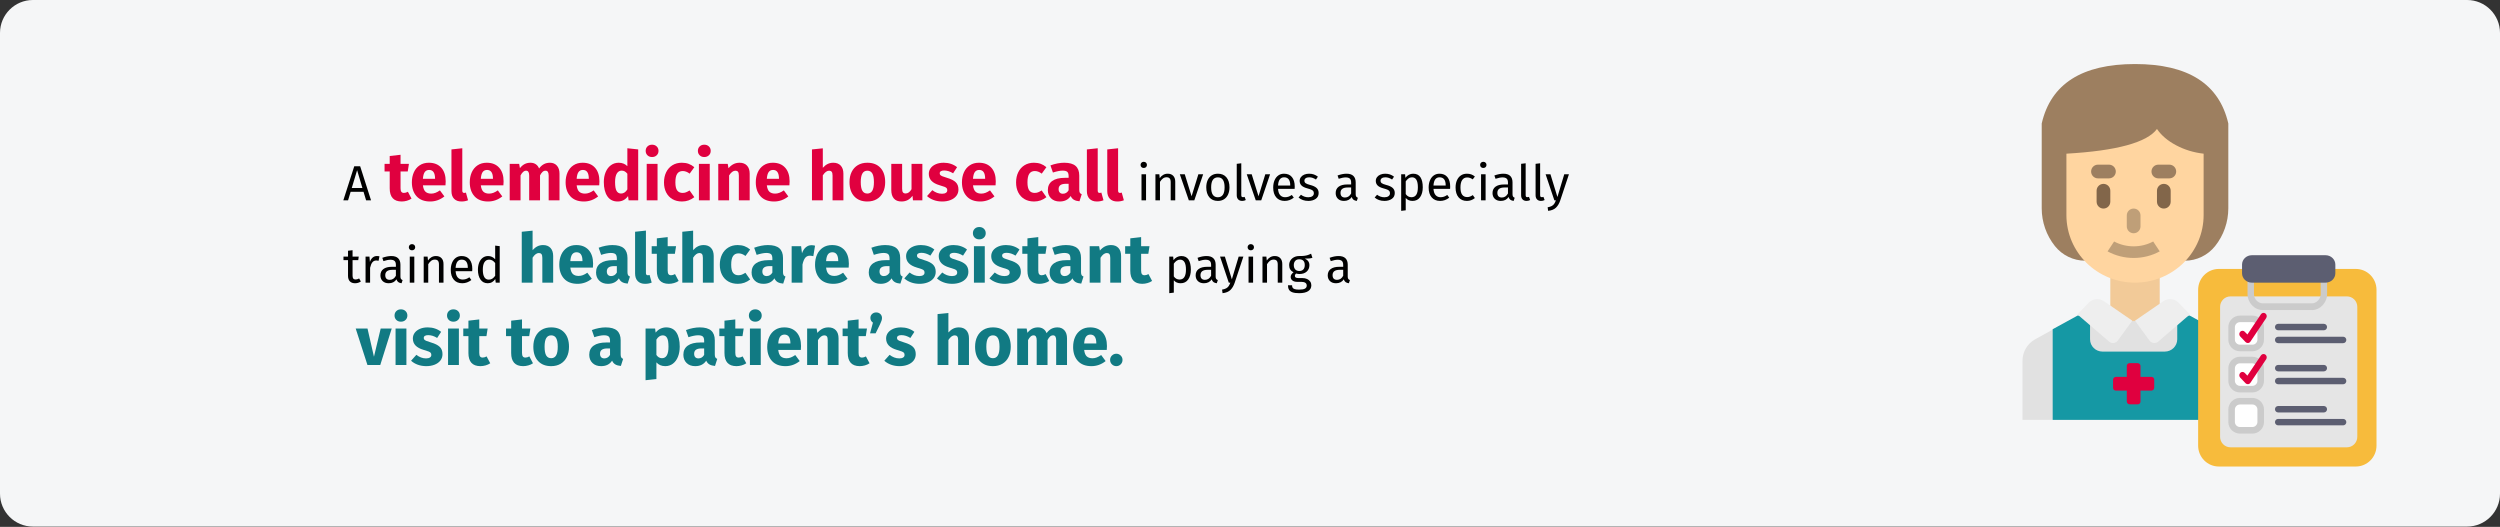 <?xml version="1.0" encoding="UTF-8"?>
<svg xmlns="http://www.w3.org/2000/svg" xmlns:xlink="http://www.w3.org/1999/xlink" width="911px" height="192px" viewBox="0 0 911 192" version="1.1">
  <rect x="0" y="0" width="911" height="192" fill="#333333" stroke="none"/>
  <title>Group 106@2x</title>
  <g id="Page-1" stroke="none" stroke-width="1" fill="none" fill-rule="evenodd">
    <g id="vorlage" transform="translate(2, -23715)" fill-rule="nonzero">
      <g id="Group-106" transform="translate(-2, 23715)">
        <g id="Group">
          <g id="Mask" fill="#F5F6F7">
            <path d="M12,1.71262132e-22 L899,1.71262132e-22 C905.627,1.71262132e-22 911,5.373 911,12 L911,179.886 C911,186.513 905.627,191.886 899,191.886 L12,191.886 C5.373,191.886 0,186.513 0,179.886 L0,12 C0,5.373 5.373,1.71262132e-22 12,1.71262132e-22 Z" id="path-1"></path>
          </g>
          <g id="Group-53" transform="translate(737, 23.336)">
            <g id="doctor7">
              <path d="M81,129.664 L81,108.102 C81,104.854 79.228,101.863 76.371,100.286 L60.75,91.664 L20.25,91.664 L4.629,100.286 C1.772,101.863 0,104.854 0,108.102 L0,129.664 L81,129.664 Z" id="Path" fill="#E1E1E1"></path>
              <path d="M60.923,91.664 L56.385,91.664 L56.385,100.311 C56.385,102.78 54.353,104.782 51.846,104.782 L29.154,104.782 C26.647,104.782 24.615,102.78 24.615,100.311 L24.615,91.664 L20.077,91.664 L11,96.631 L11,129.664 L70,129.664 L70,96.631 L60.923,91.664 Z" id="Path" fill="#1598A4"></path>
              <g id="Group-52" transform="translate(33, 109)" fill="#E0003F">
                <rect id="Rectangle" x="5" y="0" width="5" height="15" rx="1"></rect>
                <rect id="Rectangle" transform="translate(7.5, 7.5) rotate(90) translate(-7.5, -7.5) " x="5" y="0" width="5" height="15" rx="1"></rect>
              </g>
              <polygon id="Path" fill="#F2CA98" points="32 77.664 50 77.664 50 93.664 32 93.664"></polygon>
              <path d="M29.698,86.434 L40,93.514 L34.737,100.748 C34.371,101.25 33.822,101.576 33.217,101.649 C32.612,101.721 32.004,101.535 31.536,101.133 L20,91.223 L24.09,87.006 C25.588,85.462 27.936,85.222 29.698,86.434 L29.698,86.434 Z" id="Path" fill="#EEEEEE"></path>
              <path d="M51.302,86.434 L41,93.514 L46.263,100.748 C46.629,101.25 47.178,101.576 47.783,101.649 C48.388,101.721 48.996,101.535 49.464,101.133 L61,91.223 L56.91,87.006 C55.412,85.462 53.064,85.222 51.302,86.434 Z" id="Path" fill="#EEEEEE"></path>
              <path d="M75,21.664 L75,52.566 C75,57.573 73.301,62.43 70.181,66.34 C67.496,69.705 63.431,71.664 59.133,71.664 L22.867,71.664 C18.569,71.664 14.504,69.705 11.819,66.34 C8.699,62.43 7,57.573 7,52.566 L7,21.664 C10.333,7.221 21.667,0 41,0 C60.333,0 71.667,7.221 75,21.664 Z" id="Path" fill="#9D7F60"></path>
              <path d="M66,32.664 L66,55.045 C66,61.574 63.366,67.836 58.678,72.453 C53.989,77.07 47.63,79.664 41,79.664 C27.193,79.664 16,68.642 16,55.045 L16,32.664 C25.143,32.139 32.476,31.123 38,29.616 C43.524,28.11 47.191,26.126 49,23.664 C50.6,26.009 52.934,27.993 56,29.616 C59.066,31.24 62.4,32.256 66,32.664 Z" id="Path" fill="#FFD5A0"></path>
              <path d="M27.5,36.664 L31.5,36.664 C32.881,36.664 34,37.783 34,39.164 C34,40.545 32.881,41.664 31.5,41.664 L27.5,41.664 C26.119,41.664 25,40.545 25,39.164 C25,37.783 26.119,36.664 27.5,36.664 Z" id="Path" fill="#9D7F60"></path>
              <path d="M49.5,36.664 L53.5,36.664 C54.881,36.664 56,37.783 56,39.164 C56,40.545 54.881,41.664 53.5,41.664 L49.5,41.664 C48.119,41.664 47,40.545 47,39.164 C47,37.783 48.119,36.664 49.5,36.664 Z" id="Path" fill="#9D7F60"></path>
              <path d="M40.5,52.664 C41.881,52.664 43,53.783 43,55.164 L43,59.164 C43,60.545 41.881,61.664 40.5,61.664 C39.119,61.664 38,60.545 38,59.164 L38,55.164 C38,53.783 39.119,52.664 40.5,52.664 Z" id="Path" fill="#BF9F78"></path>
              <path d="M29.5,43.664 C30.881,43.664 32,44.783 32,46.164 L32,50.164 C32,51.545 30.881,52.664 29.5,52.664 C28.119,52.664 27,51.545 27,50.164 L27,46.164 C27,44.783 28.119,43.664 29.5,43.664 Z" id="Path" fill="#82664A"></path>
              <path d="M51.5,43.664 C52.881,43.664 54,44.783 54,46.164 L54,50.164 C54,51.545 52.881,52.664 51.5,52.664 C50.119,52.664 49,51.545 49,50.164 L49,46.164 C49,44.783 50.119,43.664 51.5,43.664 Z" id="Path" fill="#82664A"></path>
              <path d="M31,68.262 L33.378,64.664 C37.775,67.017 43.225,67.017 47.622,64.664 L50,68.262 C47.132,69.835 43.847,70.666 40.5,70.664 C37.153,70.666 33.868,69.835 31,68.262 Z" id="Path" fill="#BF9F78"></path>
            </g>
            <g id="checklist" transform="translate(64, 69.664)">
              <path d="M49.208,5 L57.45,5 C61.62,5 65,8.411 65,12.62 L65,69.38 C65,73.588 61.62,77 57.45,77 L7.549,77 C3.379,77 0,73.588 0,69.38 L0,12.62 C0,8.411 3.379,5 7.549,5 L15.791,5" id="Path" fill="#F7BB3C"></path>
              <path d="M54.218,70 L11.782,70 C9.693,70 8,68.285 8,66.17 L8,18.831 C8,16.715 9.693,15 11.782,15 L54.218,15 C56.307,15 58,16.715 58,18.831 L58,66.17 C58,68.285 56.307,70 54.218,70 Z" id="Path" fill="#E5E5E5"></path>
              <path d="M41.358,20 L23.642,20 C20.531,20 18,17.347 18,14.086 L18,5.227 C18,4.549 18.524,4 19.171,4 C19.818,4 20.342,4.549 20.342,5.227 L20.342,14.086 C20.342,15.993 21.823,17.544 23.642,17.544 L41.358,17.544 C43.177,17.544 44.658,15.993 44.658,14.086 L44.658,5.227 C44.658,4.549 45.182,4 45.829,4 C46.476,4 47,4.549 47,5.227 L47,14.086 C47,17.347 44.469,20 41.358,20 L41.358,20 Z" id="Path" fill="#CBCBCB"></path>
              <path d="M20.132,33 L15.869,33 C14.284,33 13,31.716 13,30.132 L13,25.868 C13,24.284 14.284,23 15.869,23 L20.132,23 C21.716,23 23,24.284 23,25.868 L23,30.132 C23,31.716 21.716,33 20.132,33 Z" id="Path" fill="#FFFFFF"></path>
              <path d="M20.132,48 L15.869,48 C14.284,48 13,46.715 13,45.131 L13,40.869 C13,39.284 14.284,38 15.869,38 L20.132,38 C21.716,38 23,39.284 23,40.869 L23,45.131 C23,46.715 21.716,48 20.132,48 Z" id="Path" fill="#FFFFFF"></path>
              <path d="M20.132,63 L15.869,63 C14.284,63 13,61.716 13,60.131 L13,55.868 C13,54.284 14.284,53 15.869,53 L20.132,53 C21.716,53 23,54.284 23,55.868 L23,60.131 C23,61.716 21.716,63 20.132,63 Z" id="Path" fill="#FFFFFF"></path>
              <path d="M19.761,35 L15.239,35 C12.902,35 11,33.099 11,30.761 L11,26.239 C11,23.901 12.902,22 15.239,22 L19.761,22 C22.098,22 24,23.902 24,26.239 L24,30.761 C24,33.099 22.098,35 19.761,35 Z M15.239,24.394 C14.222,24.394 13.394,25.222 13.394,26.239 L13.394,30.761 C13.394,31.778 14.222,32.606 15.239,32.606 L19.761,32.606 C20.778,32.606 21.606,31.778 21.606,30.761 L21.606,26.239 C21.606,25.222 20.778,24.394 19.761,24.394 L15.239,24.394 Z" id="Shape" fill="#CBCBCB"></path>
              <path d="M19.761,50 L15.239,50 C12.902,50 11,48.098 11,45.761 L11,41.239 C11,38.902 12.902,37 15.239,37 L19.761,37 C22.098,37 24,38.902 24,41.239 L24,45.761 C24,48.098 22.098,50 19.761,50 Z M15.239,39.394 C14.222,39.394 13.394,40.222 13.394,41.239 L13.394,45.761 C13.394,46.778 14.222,47.606 15.239,47.606 L19.761,47.606 C20.778,47.606 21.606,46.778 21.606,45.761 L21.606,41.239 C21.606,40.222 20.778,39.394 19.761,39.394 L15.239,39.394 Z" id="Shape" fill="#CBCBCB"></path>
              <path d="M19.761,65 L15.239,65 C12.902,65 11,63.098 11,60.761 L11,56.239 C11,53.902 12.902,52 15.239,52 L19.761,52 C22.098,52 24,53.902 24,56.239 L24,60.761 C24,63.098 22.098,65 19.761,65 Z M15.239,54.394 C14.222,54.394 13.394,55.222 13.394,56.239 L13.394,60.761 C13.394,61.778 14.222,62.606 15.239,62.606 L19.761,62.606 C20.778,62.606 21.606,61.778 21.606,60.761 L21.606,56.239 C21.606,55.222 20.778,54.394 19.761,54.394 L15.239,54.394 Z" id="Shape" fill="#CBCBCB"></path>
              <g id="Group" transform="translate(28, 25)" fill="#5C5E71">
                <path d="M17.819,2.352 L1.156,2.352 C0.517,2.352 0,1.825 0,1.176 C0,0.526 0.517,0 1.156,0 L17.819,0 C18.457,0 18.974,0.526 18.974,1.176 C18.974,1.825 18.457,2.352 17.819,2.352 Z" id="Path"></path>
                <path d="M24.845,7.052 L1.156,7.052 C0.517,7.052 0,6.526 0,5.876 C0,5.227 0.517,4.7 1.156,4.7 L24.845,4.7 C25.483,4.7 26,5.227 26,5.876 C26,6.526 25.483,7.052 24.845,7.052 Z" id="Path"></path>
                <path d="M17.819,17.326 L1.156,17.326 C0.517,17.326 0,16.8 0,16.15 C0,15.501 0.517,14.974 1.156,14.974 L17.819,14.974 C18.457,14.974 18.974,15.501 18.974,16.15 C18.974,16.8 18.457,17.326 17.819,17.326 Z" id="Path"></path>
                <path d="M24.845,22.026 L1.156,22.026 C0.517,22.026 0,21.499 0,20.85 C0,20.2 0.517,19.674 1.156,19.674 L24.845,19.674 C25.483,19.674 26,20.2 26,20.85 C26,21.499 25.483,22.026 24.845,22.026 Z" id="Path"></path>
                <path d="M17.819,32.3 L1.156,32.3 C0.517,32.3 0,31.773 0,31.124 C0,30.474 0.517,29.948 1.156,29.948 L17.819,29.948 C18.457,29.948 18.974,30.474 18.974,31.124 C18.974,31.773 18.457,32.3 17.819,32.3 Z" id="Path"></path>
                <path d="M24.845,37 L1.156,37 C0.517,37 0,36.474 0,35.824 C0,35.175 0.517,34.648 1.156,34.648 L24.845,34.648 C25.483,34.648 26,35.175 26,35.824 C26,36.474 25.483,37 24.845,37 Z" id="Path"></path>
              </g>
              <path d="M18.099,32 C17.792,32 17.496,31.873 17.277,31.643 L15.341,29.612 C14.886,29.136 14.886,28.364 15.341,27.888 C15.795,27.412 16.531,27.412 16.984,27.888 L17.943,28.893 L22.887,21.518 C23.256,20.968 23.981,20.835 24.506,21.222 C25.031,21.609 25.158,22.37 24.788,22.921 L19.05,31.482 C18.852,31.777 18.541,31.965 18.199,31.996 C18.166,31.999 18.132,32 18.099,32 Z" id="Path" fill="#E0003F"></path>
              <path d="M18.099,47 C17.792,47 17.496,46.872 17.277,46.643 L15.341,44.612 C14.886,44.136 14.886,43.364 15.341,42.887 C15.795,42.412 16.531,42.412 16.984,42.887 L17.943,43.893 L22.887,36.518 C23.256,35.967 23.981,35.835 24.506,36.222 C25.031,36.609 25.158,37.37 24.788,37.92 L19.05,46.482 C18.852,46.777 18.541,46.965 18.199,46.996 C18.166,46.999 18.132,47 18.099,47 Z" id="Path" fill="#E0003F"></path>
              <path d="M46.427,10 L19.573,10 C17.6,10 16,8.47 16,6.584 L16,3.416 C16,1.53 17.6,0 19.573,0 L46.427,0 C48.4,0 50,1.53 50,3.416 L50,6.584 C50,8.47 48.4,10 46.427,10 Z" id="Path" fill="#5C5E71"></path>
            </g>
          </g>
        </g>
        <g id="A-telemedicine-house" transform="translate(125.108, 52.725)">
          <path d="M8.298,20.275 L7.362,17.161 L2.664,17.161 L1.728,20.275 L2.84217094e-14,20.275 L3.978,7.873 L6.138,7.873 L10.098,20.275 L8.298,20.275 Z M3.078,15.775 L6.948,15.775 L5.022,9.295 L3.078,15.775 Z" id="Shape" fill="#000000"></path>
          <path d="M24.851,19.65 C24.368,19.983 23.805,20.242 23.163,20.425 C22.522,20.608 21.884,20.7 21.251,20.7 C18.351,20.683 16.901,19.083 16.901,15.9 L16.901,9.75 L15.026,9.75 L15.026,7 L16.901,7 L16.901,4.125 L20.851,3.675 L20.851,7 L23.901,7 L23.476,9.75 L20.851,9.75 L20.851,15.85 C20.851,16.467 20.951,16.908 21.151,17.175 C21.351,17.442 21.668,17.575 22.101,17.575 C22.551,17.575 23.026,17.433 23.526,17.15 L24.851,19.65 Z" id="Path" fill="#E0003F"></path>
          <path d="M37.301,13.375 C37.301,13.925 37.276,14.4 37.226,14.8 L29.001,14.8 C29.134,15.917 29.451,16.7 29.951,17.15 C30.451,17.6 31.143,17.825 32.026,17.825 C32.559,17.825 33.076,17.729 33.576,17.538 C34.076,17.346 34.618,17.05 35.201,16.65 L36.826,18.85 C35.276,20.083 33.551,20.7 31.651,20.7 C29.501,20.7 27.851,20.067 26.701,18.8 C25.551,17.533 24.976,15.833 24.976,13.7 C24.976,12.35 25.218,11.137 25.701,10.062 C26.184,8.988 26.893,8.137 27.826,7.513 C28.759,6.888 29.876,6.575 31.176,6.575 C33.093,6.575 34.593,7.175 35.676,8.375 C36.759,9.575 37.301,11.242 37.301,13.375 Z M33.426,12.25 C33.393,10.217 32.676,9.2 31.276,9.2 C30.593,9.2 30.064,9.45 29.689,9.95 C29.314,10.45 29.084,11.275 29.001,12.425 L33.426,12.425 L33.426,12.25 Z" id="Shape" fill="#E0003F"></path>
          <path d="M43.051,20.7 C41.901,20.7 41.005,20.371 40.364,19.712 C39.722,19.054 39.401,18.117 39.401,16.9 L39.401,1.725 L43.351,1.3 L43.351,16.75 C43.351,17.3 43.576,17.575 44.026,17.575 C44.259,17.575 44.476,17.533 44.676,17.45 L45.451,20.25 C44.734,20.55 43.934,20.7 43.051,20.7 Z" id="Path" fill="#E0003F"></path>
          <path d="M58.401,13.375 C58.401,13.925 58.376,14.4 58.326,14.8 L50.101,14.8 C50.234,15.917 50.551,16.7 51.051,17.15 C51.551,17.6 52.243,17.825 53.126,17.825 C53.659,17.825 54.176,17.729 54.676,17.538 C55.176,17.346 55.718,17.05 56.301,16.65 L57.926,18.85 C56.376,20.083 54.651,20.7 52.751,20.7 C50.601,20.7 48.951,20.067 47.801,18.8 C46.651,17.533 46.076,15.833 46.076,13.7 C46.076,12.35 46.318,11.137 46.801,10.062 C47.284,8.988 47.993,8.137 48.926,7.513 C49.859,6.888 50.976,6.575 52.276,6.575 C54.193,6.575 55.693,7.175 56.776,8.375 C57.859,9.575 58.401,11.242 58.401,13.375 Z M54.526,12.25 C54.493,10.217 53.776,9.2 52.376,9.2 C51.693,9.2 51.163,9.45 50.788,9.95 C50.413,10.45 50.184,11.275 50.101,12.425 L54.526,12.425 L54.526,12.25 Z" id="Shape" fill="#E0003F"></path>
          <path d="M75.301,6.575 C76.351,6.575 77.193,6.929 77.826,7.638 C78.459,8.346 78.776,9.325 78.776,10.575 L78.776,20.275 L74.826,20.275 L74.826,11.25 C74.826,10.067 74.451,9.475 73.701,9.475 C73.284,9.475 72.918,9.617 72.601,9.9 C72.284,10.183 71.976,10.617 71.676,11.2 L71.676,20.275 L67.726,20.275 L67.726,11.25 C67.726,10.067 67.351,9.475 66.601,9.475 C66.201,9.475 65.838,9.621 65.513,9.912 C65.189,10.204 64.876,10.633 64.576,11.2 L64.576,20.275 L60.626,20.275 L60.626,7 L64.076,7 L64.351,8.55 C64.868,7.883 65.439,7.388 66.064,7.062 C66.689,6.737 67.401,6.575 68.201,6.575 C68.951,6.575 69.597,6.758 70.138,7.125 C70.68,7.492 71.076,8.008 71.326,8.675 C71.859,7.958 72.447,7.429 73.088,7.088 C73.73,6.746 74.468,6.575 75.301,6.575 Z" id="Path" fill="#E0003F"></path>
          <path d="M93.326,13.375 C93.326,13.925 93.301,14.4 93.251,14.8 L85.026,14.8 C85.159,15.917 85.476,16.7 85.976,17.15 C86.476,17.6 87.168,17.825 88.051,17.825 C88.584,17.825 89.101,17.729 89.601,17.538 C90.101,17.346 90.643,17.05 91.226,16.65 L92.851,18.85 C91.301,20.083 89.576,20.7 87.676,20.7 C85.526,20.7 83.876,20.067 82.726,18.8 C81.576,17.533 81.001,15.833 81.001,13.7 C81.001,12.35 81.243,11.137 81.726,10.062 C82.209,8.988 82.918,8.137 83.851,7.513 C84.784,6.888 85.901,6.575 87.201,6.575 C89.118,6.575 90.618,7.175 91.701,8.375 C92.784,9.575 93.326,11.242 93.326,13.375 Z M89.451,12.25 C89.418,10.217 88.701,9.2 87.301,9.2 C86.618,9.2 86.088,9.45 85.713,9.95 C85.338,10.45 85.109,11.275 85.026,12.425 L89.451,12.425 L89.451,12.25 Z" id="Shape" fill="#E0003F"></path>
          <path d="M107.451,1.725 L107.451,20.275 L103.951,20.275 L103.751,18.725 C102.818,20.042 101.559,20.7 99.976,20.7 C98.326,20.7 97.072,20.067 96.213,18.8 C95.355,17.533 94.926,15.8 94.926,13.6 C94.926,12.25 95.151,11.042 95.601,9.975 C96.051,8.908 96.689,8.075 97.513,7.475 C98.338,6.875 99.284,6.575 100.351,6.575 C101.618,6.575 102.668,6.992 103.501,7.825 L103.501,1.3 L107.451,1.725 Z M101.201,17.8 C102.118,17.8 102.884,17.3 103.501,16.3 L103.501,10.575 C103.184,10.192 102.864,9.908 102.538,9.725 C102.213,9.542 101.843,9.45 101.426,9.45 C100.693,9.45 100.109,9.792 99.676,10.475 C99.243,11.158 99.026,12.208 99.026,13.625 C99.026,15.175 99.213,16.258 99.588,16.875 C99.963,17.492 100.501,17.8 101.201,17.8 Z" id="Shape" fill="#E0003F"></path>
          <path d="M114.501,7 L114.501,20.275 L110.551,20.275 L110.551,7 L114.501,7 Z M112.501,0 C113.184,0 113.747,0.212 114.189,0.637 C114.63,1.062 114.851,1.6 114.851,2.25 C114.851,2.9 114.63,3.438 114.189,3.862 C113.747,4.287 113.184,4.5 112.501,4.5 C111.818,4.5 111.259,4.287 110.826,3.862 C110.393,3.438 110.176,2.9 110.176,2.25 C110.176,1.6 110.393,1.062 110.826,0.637 C111.259,0.212 111.818,0 112.501,0 Z" id="Shape" fill="#E0003F"></path>
          <path d="M123.351,6.575 C124.268,6.575 125.093,6.708 125.826,6.975 C126.559,7.242 127.251,7.65 127.901,8.2 L126.201,10.55 C125.368,9.917 124.526,9.6 123.676,9.6 C122.793,9.6 122.126,9.925 121.676,10.575 C121.226,11.225 121.001,12.275 121.001,13.725 C121.001,15.125 121.226,16.117 121.676,16.7 C122.126,17.283 122.776,17.575 123.626,17.575 C124.076,17.575 124.484,17.504 124.851,17.363 C125.218,17.221 125.659,16.992 126.176,16.675 L127.901,19.125 C126.584,20.175 125.093,20.7 123.426,20.7 C122.076,20.7 120.909,20.413 119.926,19.837 C118.943,19.262 118.184,18.454 117.651,17.413 C117.118,16.371 116.851,15.15 116.851,13.75 C116.851,12.35 117.118,11.108 117.651,10.025 C118.184,8.942 118.943,8.096 119.926,7.487 C120.909,6.879 122.051,6.575 123.351,6.575 Z" id="Path" fill="#E0003F"></path>
          <path d="M133.526,7 L133.526,20.275 L129.576,20.275 L129.576,7 L133.526,7 Z M131.526,0 C132.209,0 132.772,0.212 133.214,0.637 C133.655,1.062 133.876,1.6 133.876,2.25 C133.876,2.9 133.655,3.438 133.214,3.862 C132.772,4.287 132.209,4.5 131.526,4.5 C130.843,4.5 130.284,4.287 129.851,3.862 C129.418,3.438 129.201,2.9 129.201,2.25 C129.201,1.6 129.418,1.062 129.851,0.637 C130.284,0.212 130.843,0 131.526,0 Z" id="Shape" fill="#E0003F"></path>
          <path d="M144.401,6.575 C145.551,6.575 146.451,6.925 147.101,7.625 C147.751,8.325 148.076,9.308 148.076,10.575 L148.076,20.275 L144.126,20.275 L144.126,11.25 C144.126,10.583 144.022,10.121 143.814,9.863 C143.605,9.604 143.293,9.475 142.876,9.475 C142.076,9.475 141.309,10.05 140.576,11.2 L140.576,20.275 L136.626,20.275 L136.626,7 L140.076,7 L140.351,8.575 C140.918,7.908 141.53,7.408 142.189,7.075 C142.847,6.742 143.584,6.575 144.401,6.575 Z" id="Path" fill="#E0003F"></path>
          <path d="M162.626,13.375 C162.626,13.925 162.601,14.4 162.551,14.8 L154.326,14.8 C154.459,15.917 154.776,16.7 155.276,17.15 C155.776,17.6 156.468,17.825 157.351,17.825 C157.884,17.825 158.401,17.729 158.901,17.538 C159.401,17.346 159.943,17.05 160.526,16.65 L162.151,18.85 C160.601,20.083 158.876,20.7 156.976,20.7 C154.826,20.7 153.176,20.067 152.026,18.8 C150.876,17.533 150.301,15.833 150.301,13.7 C150.301,12.35 150.543,11.137 151.026,10.062 C151.509,8.988 152.218,8.137 153.151,7.513 C154.084,6.888 155.201,6.575 156.501,6.575 C158.418,6.575 159.918,7.175 161.001,8.375 C162.084,9.575 162.626,11.242 162.626,13.375 Z M158.751,12.25 C158.718,10.217 158.001,9.2 156.601,9.2 C155.918,9.2 155.388,9.45 155.013,9.95 C154.638,10.45 154.409,11.275 154.326,12.425 L158.751,12.425 L158.751,12.25 Z" id="Shape" fill="#E0003F"></path>
          <path d="M178.551,6.575 C179.701,6.575 180.601,6.925 181.251,7.625 C181.901,8.325 182.226,9.308 182.226,10.575 L182.226,20.275 L178.276,20.275 L178.276,11.25 C178.276,10.583 178.168,10.121 177.951,9.863 C177.734,9.604 177.426,9.475 177.026,9.475 C176.226,9.475 175.459,10.042 174.726,11.175 L174.726,20.275 L170.776,20.275 L170.776,1.725 L174.726,1.325 L174.726,8.425 C175.276,7.808 175.859,7.346 176.476,7.037 C177.093,6.729 177.784,6.575 178.551,6.575 Z" id="Path" fill="#E0003F"></path>
          <path d="M190.951,6.575 C192.984,6.575 194.576,7.196 195.726,8.438 C196.876,9.679 197.451,11.417 197.451,13.65 C197.451,15.067 197.189,16.304 196.663,17.363 C196.138,18.421 195.388,19.242 194.413,19.825 C193.439,20.408 192.284,20.7 190.951,20.7 C188.934,20.7 187.347,20.079 186.189,18.837 C185.03,17.596 184.451,15.858 184.451,13.625 C184.451,12.208 184.714,10.971 185.238,9.912 C185.763,8.854 186.513,8.033 187.488,7.45 C188.464,6.867 189.618,6.575 190.951,6.575 Z M190.951,9.475 C190.151,9.475 189.551,9.812 189.151,10.488 C188.751,11.162 188.551,12.208 188.551,13.625 C188.551,15.075 188.747,16.133 189.138,16.8 C189.53,17.467 190.134,17.8 190.951,17.8 C191.751,17.8 192.351,17.462 192.751,16.788 C193.151,16.113 193.351,15.067 193.351,13.65 C193.351,12.2 193.155,11.142 192.763,10.475 C192.372,9.808 191.768,9.475 190.951,9.475 Z" id="Shape" fill="#E0003F"></path>
          <path d="M211.001,20.275 L207.576,20.275 L207.401,18.6 C206.434,20 205.093,20.7 203.376,20.7 C202.159,20.7 201.238,20.333 200.613,19.6 C199.988,18.867 199.676,17.842 199.676,16.525 L199.676,7 L203.626,7 L203.626,16.025 C203.626,16.675 203.73,17.129 203.939,17.387 C204.147,17.646 204.468,17.775 204.901,17.775 C205.734,17.775 206.451,17.258 207.051,16.225 L207.051,7 L211.001,7 L211.001,20.275 Z" id="Path" fill="#E0003F"></path>
          <path d="M218.776,6.575 C219.726,6.575 220.618,6.717 221.451,7 C222.284,7.283 223.018,7.683 223.651,8.2 L222.201,10.425 C221.118,9.742 220.026,9.4 218.926,9.4 C218.409,9.4 218.013,9.488 217.738,9.662 C217.464,9.838 217.326,10.083 217.326,10.4 C217.326,10.65 217.388,10.854 217.513,11.012 C217.638,11.171 217.893,11.333 218.276,11.5 C218.659,11.667 219.251,11.867 220.051,12.1 C221.434,12.5 222.464,13.021 223.138,13.662 C223.814,14.304 224.151,15.192 224.151,16.325 C224.151,17.225 223.893,18.004 223.376,18.663 C222.859,19.321 222.151,19.825 221.251,20.175 C220.351,20.525 219.351,20.7 218.251,20.7 C217.134,20.7 216.097,20.525 215.138,20.175 C214.18,19.825 213.368,19.342 212.701,18.725 L214.626,16.575 C215.743,17.442 216.918,17.875 218.151,17.875 C218.751,17.875 219.222,17.767 219.564,17.55 C219.905,17.333 220.076,17.025 220.076,16.625 C220.076,16.308 220.009,16.058 219.876,15.875 C219.743,15.692 219.484,15.521 219.101,15.363 C218.718,15.204 218.109,15.008 217.276,14.775 C215.959,14.392 214.976,13.858 214.326,13.175 C213.676,12.492 213.351,11.642 213.351,10.625 C213.351,9.858 213.572,9.171 214.013,8.562 C214.455,7.954 215.089,7.471 215.913,7.112 C216.738,6.754 217.693,6.575 218.776,6.575 Z" id="Path" fill="#E0003F"></path>
          <path d="M237.751,13.375 C237.751,13.925 237.726,14.4 237.676,14.8 L229.451,14.8 C229.584,15.917 229.901,16.7 230.401,17.15 C230.901,17.6 231.593,17.825 232.476,17.825 C233.009,17.825 233.526,17.729 234.026,17.538 C234.526,17.346 235.068,17.05 235.651,16.65 L237.276,18.85 C235.726,20.083 234.001,20.7 232.101,20.7 C229.951,20.7 228.301,20.067 227.151,18.8 C226.001,17.533 225.426,15.833 225.426,13.7 C225.426,12.35 225.668,11.137 226.151,10.062 C226.634,8.988 227.343,8.137 228.276,7.513 C229.209,6.888 230.326,6.575 231.626,6.575 C233.543,6.575 235.043,7.175 236.126,8.375 C237.209,9.575 237.751,11.242 237.751,13.375 Z M233.876,12.25 C233.843,10.217 233.126,9.2 231.726,9.2 C231.043,9.2 230.513,9.45 230.138,9.95 C229.763,10.45 229.534,11.275 229.451,12.425 L233.876,12.425 L233.876,12.25 Z" id="Shape" fill="#E0003F"></path>
          <path d="M251.651,6.575 C252.568,6.575 253.393,6.708 254.126,6.975 C254.859,7.242 255.551,7.65 256.201,8.2 L254.501,10.55 C253.668,9.917 252.826,9.6 251.976,9.6 C251.093,9.6 250.426,9.925 249.976,10.575 C249.526,11.225 249.301,12.275 249.301,13.725 C249.301,15.125 249.526,16.117 249.976,16.7 C250.426,17.283 251.076,17.575 251.926,17.575 C252.376,17.575 252.784,17.504 253.151,17.363 C253.518,17.221 253.959,16.992 254.476,16.675 L256.201,19.125 C254.884,20.175 253.393,20.7 251.726,20.7 C250.376,20.7 249.209,20.413 248.226,19.837 C247.243,19.262 246.484,18.454 245.951,17.413 C245.418,16.371 245.151,15.15 245.151,13.75 C245.151,12.35 245.418,11.108 245.951,10.025 C246.484,8.942 247.243,8.096 248.226,7.487 C249.209,6.879 250.351,6.575 251.651,6.575 Z" id="Path" fill="#E0003F"></path>
          <path d="M268.176,16.425 C268.176,16.925 268.247,17.292 268.389,17.525 C268.53,17.758 268.759,17.933 269.076,18.05 L268.251,20.625 C267.434,20.558 266.768,20.379 266.251,20.087 C265.734,19.796 265.334,19.333 265.051,18.7 C264.184,20.033 262.851,20.7 261.051,20.7 C259.734,20.7 258.684,20.317 257.901,19.55 C257.118,18.783 256.726,17.783 256.726,16.55 C256.726,15.1 257.259,13.992 258.326,13.225 C259.393,12.458 260.934,12.075 262.951,12.075 L264.301,12.075 L264.301,11.5 C264.301,10.717 264.134,10.179 263.801,9.887 C263.468,9.596 262.884,9.45 262.051,9.45 C261.618,9.45 261.093,9.512 260.476,9.637 C259.859,9.762 259.226,9.933 258.576,10.15 L257.676,7.55 C258.509,7.233 259.363,6.992 260.238,6.825 C261.113,6.658 261.926,6.575 262.676,6.575 C264.576,6.575 265.968,6.967 266.851,7.75 C267.734,8.533 268.176,9.708 268.176,11.275 L268.176,16.425 Z M262.201,17.875 C263.101,17.875 263.801,17.45 264.301,16.6 L264.301,14.25 L263.326,14.25 C262.426,14.25 261.755,14.408 261.313,14.725 C260.872,15.042 260.651,15.533 260.651,16.2 C260.651,16.733 260.788,17.146 261.063,17.438 C261.339,17.729 261.718,17.875 262.201,17.875 Z" id="Shape" fill="#E0003F"></path>
          <path d="M274.601,20.7 C273.451,20.7 272.555,20.371 271.913,19.712 C271.272,19.054 270.951,18.117 270.951,16.9 L270.951,1.725 L274.901,1.3 L274.901,16.75 C274.901,17.3 275.126,17.575 275.576,17.575 C275.809,17.575 276.026,17.533 276.226,17.45 L277.001,20.25 C276.284,20.55 275.484,20.7 274.601,20.7 Z" id="Path" fill="#E0003F"></path>
          <path d="M282.026,20.7 C280.876,20.7 279.98,20.371 279.339,19.712 C278.697,19.054 278.376,18.117 278.376,16.9 L278.376,1.725 L282.326,1.3 L282.326,16.75 C282.326,17.3 282.551,17.575 283.001,17.575 C283.234,17.575 283.451,17.533 283.651,17.45 L284.426,20.25 C283.709,20.55 282.909,20.7 282.026,20.7 Z" id="Path" fill="#E0003F"></path>
          <path d="M292.512,10.789 L292.512,20.275 L290.856,20.275 L290.856,10.789 L292.512,10.789 Z M291.666,6.235 C292.014,6.235 292.296,6.343 292.512,6.559 C292.728,6.775 292.836,7.045 292.836,7.369 C292.836,7.693 292.728,7.96 292.512,8.17 C292.296,8.38 292.014,8.485 291.666,8.485 C291.33,8.485 291.054,8.38 290.838,8.17 C290.622,7.96 290.514,7.693 290.514,7.369 C290.514,7.045 290.622,6.775 290.838,6.559 C291.054,6.343 291.33,6.235 291.666,6.235 Z" id="Shape" fill="#000000"></path>
          <path d="M300.396,10.573 C301.26,10.573 301.935,10.831 302.421,11.347 C302.907,11.863 303.15,12.571 303.15,13.471 L303.15,20.275 L301.494,20.275 L301.494,13.705 C301.494,13.033 301.368,12.559 301.116,12.283 C300.864,12.007 300.492,11.869 300,11.869 C299.496,11.869 299.052,12.013 298.668,12.301 C298.284,12.589 297.924,13.003 297.588,13.543 L297.588,20.275 L295.932,20.275 L295.932,10.789 L297.354,10.789 L297.498,12.193 C297.834,11.689 298.251,11.293 298.749,11.005 C299.247,10.717 299.796,10.573 300.396,10.573 Z" id="Path" fill="#000000"></path>
          <polygon id="Path" fill="#000000" points="313.32 10.789 310.098 20.275 308.1 20.275 304.824 10.789 306.624 10.789 309.108 18.799 311.574 10.789"></polygon>
          <path d="M318.702,10.573 C320.034,10.573 321.069,11.017 321.807,11.905 C322.545,12.793 322.914,13.999 322.914,15.523 C322.914,16.507 322.746,17.374 322.41,18.124 C322.074,18.874 321.588,19.456 320.952,19.87 C320.316,20.284 319.56,20.491 318.684,20.491 C317.352,20.491 316.314,20.047 315.57,19.159 C314.826,18.271 314.454,17.065 314.454,15.541 C314.454,14.557 314.622,13.69 314.958,12.94 C315.294,12.19 315.78,11.608 316.416,11.194 C317.052,10.78 317.814,10.573 318.702,10.573 Z M318.702,11.905 C317.058,11.905 316.236,13.117 316.236,15.541 C316.236,17.953 317.052,19.159 318.684,19.159 C320.316,19.159 321.132,17.947 321.132,15.523 C321.132,13.111 320.322,11.905 318.702,11.905 Z" id="Shape" fill="#000000"></path>
          <path d="M327.54,20.491 C326.928,20.491 326.445,20.308 326.091,19.942 C325.737,19.576 325.56,19.063 325.56,18.403 L325.56,6.973 L327.216,6.775 L327.216,18.367 C327.216,18.631 327.261,18.823 327.351,18.943 C327.441,19.063 327.594,19.123 327.81,19.123 C328.038,19.123 328.242,19.087 328.422,19.015 L328.854,20.167 C328.458,20.383 328.02,20.491 327.54,20.491 Z" id="Path" fill="#000000"></path>
          <polygon id="Path" fill="#000000" points="337.71 10.789 334.488 20.275 332.49 20.275 329.214 10.789 331.014 10.789 333.498 18.799 335.964 10.789"></polygon>
          <path d="M346.692,15.253 C346.692,15.529 346.68,15.811 346.656,16.099 L340.608,16.099 C340.68,17.143 340.944,17.911 341.4,18.403 C341.856,18.895 342.444,19.141 343.164,19.141 C343.62,19.141 344.04,19.075 344.424,18.943 C344.808,18.811 345.21,18.601 345.63,18.313 L346.35,19.303 C345.342,20.095 344.238,20.491 343.038,20.491 C341.718,20.491 340.689,20.059 339.951,19.195 C339.213,18.331 338.844,17.143 338.844,15.631 C338.844,14.647 339.003,13.774 339.321,13.012 C339.639,12.25 340.095,11.653 340.689,11.221 C341.283,10.789 341.982,10.573 342.786,10.573 C344.046,10.573 345.012,10.987 345.684,11.815 C346.356,12.643 346.692,13.789 346.692,15.253 Z M345.054,14.767 C345.054,13.831 344.868,13.117 344.496,12.625 C344.124,12.133 343.566,11.887 342.822,11.887 C341.466,11.887 340.728,12.883 340.608,14.875 L345.054,14.875 L345.054,14.767 Z" id="Shape" fill="#000000"></path>
          <path d="M351.912,10.573 C352.56,10.573 353.142,10.663 353.658,10.843 C354.174,11.023 354.666,11.293 355.134,11.653 L354.432,12.697 C354,12.421 353.589,12.217 353.199,12.085 C352.809,11.953 352.398,11.887 351.966,11.887 C351.426,11.887 351,11.998 350.688,12.22 C350.376,12.442 350.22,12.745 350.22,13.129 C350.22,13.513 350.367,13.813 350.661,14.029 C350.955,14.245 351.486,14.455 352.254,14.659 C353.31,14.923 354.099,15.283 354.621,15.739 C355.143,16.195 355.404,16.819 355.404,17.611 C355.404,18.547 355.041,19.261 354.315,19.753 C353.589,20.245 352.704,20.491 351.66,20.491 C350.22,20.491 349.026,20.077 348.078,19.249 L348.96,18.241 C349.764,18.853 350.652,19.159 351.624,19.159 C352.248,19.159 352.743,19.03 353.109,18.772 C353.475,18.514 353.658,18.163 353.658,17.719 C353.658,17.395 353.592,17.134 353.46,16.936 C353.328,16.738 353.1,16.564 352.776,16.414 C352.452,16.264 351.978,16.105 351.354,15.937 C350.346,15.673 349.617,15.319 349.167,14.875 C348.717,14.431 348.492,13.867 348.492,13.183 C348.492,12.691 348.639,12.244 348.933,11.842 C349.227,11.44 349.635,11.128 350.157,10.906 C350.679,10.684 351.264,10.573 351.912,10.573 Z" id="Path" fill="#000000"></path>
          <path d="M368.904,18.061 C368.904,18.445 368.97,18.73 369.102,18.916 C369.234,19.102 369.432,19.243 369.696,19.339 L369.318,20.491 C368.826,20.431 368.43,20.293 368.13,20.077 C367.83,19.861 367.608,19.525 367.464,19.069 C366.828,20.017 365.886,20.491 364.638,20.491 C363.702,20.491 362.964,20.227 362.424,19.699 C361.884,19.171 361.614,18.481 361.614,17.629 C361.614,16.621 361.977,15.847 362.703,15.307 C363.429,14.767 364.458,14.497 365.79,14.497 L367.248,14.497 L367.248,13.795 C367.248,13.123 367.086,12.643 366.762,12.355 C366.438,12.067 365.94,11.923 365.268,11.923 C364.572,11.923 363.72,12.091 362.712,12.427 L362.298,11.221 C363.474,10.789 364.566,10.573 365.574,10.573 C366.69,10.573 367.524,10.846 368.076,11.392 C368.628,11.938 368.904,12.715 368.904,13.723 L368.904,18.061 Z M365.016,19.249 C365.964,19.249 366.708,18.757 367.248,17.773 L367.248,15.595 L366.006,15.595 C364.254,15.595 363.378,16.243 363.378,17.539 C363.378,18.103 363.516,18.529 363.792,18.817 C364.068,19.105 364.476,19.249 365.016,19.249 Z" id="Shape" fill="#000000"></path>
          <path d="M379.65,10.573 C380.298,10.573 380.88,10.663 381.396,10.843 C381.912,11.023 382.404,11.293 382.872,11.653 L382.17,12.697 C381.738,12.421 381.327,12.217 380.937,12.085 C380.547,11.953 380.136,11.887 379.704,11.887 C379.164,11.887 378.738,11.998 378.426,12.22 C378.114,12.442 377.958,12.745 377.958,13.129 C377.958,13.513 378.105,13.813 378.399,14.029 C378.693,14.245 379.224,14.455 379.992,14.659 C381.048,14.923 381.837,15.283 382.359,15.739 C382.881,16.195 383.142,16.819 383.142,17.611 C383.142,18.547 382.779,19.261 382.053,19.753 C381.327,20.245 380.442,20.491 379.398,20.491 C377.958,20.491 376.764,20.077 375.816,19.249 L376.698,18.241 C377.502,18.853 378.39,19.159 379.362,19.159 C379.986,19.159 380.481,19.03 380.847,18.772 C381.213,18.514 381.396,18.163 381.396,17.719 C381.396,17.395 381.33,17.134 381.198,16.936 C381.066,16.738 380.838,16.564 380.514,16.414 C380.19,16.264 379.716,16.105 379.092,15.937 C378.084,15.673 377.355,15.319 376.905,14.875 C376.455,14.431 376.23,13.867 376.23,13.183 C376.23,12.691 376.377,12.244 376.671,11.842 C376.965,11.44 377.373,11.128 377.895,10.906 C378.417,10.684 379.002,10.573 379.65,10.573 Z" id="Path" fill="#000000"></path>
          <path d="M389.838,10.573 C391.05,10.573 391.938,11.005 392.502,11.869 C393.066,12.733 393.348,13.951 393.348,15.523 C393.348,17.011 393.024,18.211 392.376,19.123 C391.728,20.035 390.81,20.491 389.622,20.491 C388.566,20.491 387.738,20.131 387.138,19.411 L387.138,23.911 L385.482,24.109 L385.482,10.789 L386.904,10.789 L387.03,12.067 C387.378,11.587 387.798,11.218 388.29,10.96 C388.782,10.702 389.298,10.573 389.838,10.573 Z M389.226,19.141 C390.786,19.141 391.566,17.935 391.566,15.523 C391.566,13.099 390.852,11.887 389.424,11.887 C388.956,11.887 388.53,12.025 388.146,12.301 C387.762,12.577 387.426,12.931 387.138,13.363 L387.138,17.989 C387.378,18.361 387.678,18.646 388.038,18.844 C388.398,19.042 388.794,19.141 389.226,19.141 Z" id="Shape" fill="#000000"></path>
          <path d="M403.338,15.253 C403.338,15.529 403.326,15.811 403.302,16.099 L397.254,16.099 C397.326,17.143 397.59,17.911 398.046,18.403 C398.502,18.895 399.09,19.141 399.81,19.141 C400.266,19.141 400.686,19.075 401.07,18.943 C401.454,18.811 401.856,18.601 402.276,18.313 L402.996,19.303 C401.988,20.095 400.884,20.491 399.684,20.491 C398.364,20.491 397.335,20.059 396.597,19.195 C395.859,18.331 395.49,17.143 395.49,15.631 C395.49,14.647 395.649,13.774 395.967,13.012 C396.285,12.25 396.741,11.653 397.335,11.221 C397.929,10.789 398.628,10.573 399.432,10.573 C400.692,10.573 401.658,10.987 402.33,11.815 C403.002,12.643 403.338,13.789 403.338,15.253 Z M401.7,14.767 C401.7,13.831 401.514,13.117 401.142,12.625 C400.77,12.133 400.212,11.887 399.468,11.887 C398.112,11.887 397.374,12.883 397.254,14.875 L401.7,14.875 L401.7,14.767 Z" id="Shape" fill="#000000"></path>
          <path d="M409.44,10.573 C410.004,10.573 410.52,10.654 410.988,10.816 C411.456,10.978 411.906,11.239 412.338,11.599 L411.546,12.643 C411.21,12.403 410.883,12.226 410.565,12.112 C410.247,11.998 409.896,11.941 409.512,11.941 C408.744,11.941 408.147,12.247 407.721,12.859 C407.295,13.471 407.082,14.377 407.082,15.577 C407.082,16.777 407.292,17.662 407.712,18.232 C408.132,18.802 408.732,19.087 409.512,19.087 C409.884,19.087 410.226,19.03 410.538,18.916 C410.85,18.802 411.198,18.619 411.582,18.367 L412.338,19.447 C411.474,20.143 410.508,20.491 409.44,20.491 C408.156,20.491 407.145,20.059 406.407,19.195 C405.669,18.331 405.3,17.137 405.3,15.613 C405.3,14.605 405.468,13.723 405.804,12.967 C406.14,12.211 406.617,11.623 407.235,11.203 C407.853,10.783 408.588,10.573 409.44,10.573 Z" id="Path" fill="#000000"></path>
          <path d="M416.244,10.789 L416.244,20.275 L414.588,20.275 L414.588,10.789 L416.244,10.789 Z M415.398,6.235 C415.746,6.235 416.028,6.343 416.244,6.559 C416.46,6.775 416.568,7.045 416.568,7.369 C416.568,7.693 416.46,7.96 416.244,8.17 C416.028,8.38 415.746,8.485 415.398,8.485 C415.062,8.485 414.786,8.38 414.57,8.17 C414.354,7.96 414.246,7.693 414.246,7.369 C414.246,7.045 414.354,6.775 414.57,6.559 C414.786,6.343 415.062,6.235 415.398,6.235 Z" id="Shape" fill="#000000"></path>
          <path d="M426.054,18.061 C426.054,18.445 426.12,18.73 426.252,18.916 C426.384,19.102 426.582,19.243 426.846,19.339 L426.468,20.491 C425.976,20.431 425.58,20.293 425.28,20.077 C424.98,19.861 424.758,19.525 424.614,19.069 C423.978,20.017 423.036,20.491 421.788,20.491 C420.852,20.491 420.114,20.227 419.574,19.699 C419.034,19.171 418.764,18.481 418.764,17.629 C418.764,16.621 419.127,15.847 419.853,15.307 C420.579,14.767 421.608,14.497 422.94,14.497 L424.398,14.497 L424.398,13.795 C424.398,13.123 424.236,12.643 423.912,12.355 C423.588,12.067 423.09,11.923 422.418,11.923 C421.722,11.923 420.87,12.091 419.862,12.427 L419.448,11.221 C420.624,10.789 421.716,10.573 422.724,10.573 C423.84,10.573 424.674,10.846 425.226,11.392 C425.778,11.938 426.054,12.715 426.054,13.723 L426.054,18.061 Z M422.166,19.249 C423.114,19.249 423.858,18.757 424.398,17.773 L424.398,15.595 L423.156,15.595 C421.404,15.595 420.528,16.243 420.528,17.539 C420.528,18.103 420.666,18.529 420.942,18.817 C421.218,19.105 421.626,19.249 422.166,19.249 Z" id="Shape" fill="#000000"></path>
          <path d="M431.166,20.491 C430.554,20.491 430.071,20.308 429.717,19.942 C429.363,19.576 429.186,19.063 429.186,18.403 L429.186,6.973 L430.842,6.775 L430.842,18.367 C430.842,18.631 430.887,18.823 430.977,18.943 C431.067,19.063 431.22,19.123 431.436,19.123 C431.664,19.123 431.868,19.087 432.048,19.015 L432.48,20.167 C432.084,20.383 431.646,20.491 431.166,20.491 Z" id="Path" fill="#000000"></path>
          <path d="M436.44,20.491 C435.828,20.491 435.345,20.308 434.991,19.942 C434.637,19.576 434.46,19.063 434.46,18.403 L434.46,6.973 L436.116,6.775 L436.116,18.367 C436.116,18.631 436.161,18.823 436.251,18.943 C436.341,19.063 436.494,19.123 436.71,19.123 C436.938,19.123 437.142,19.087 437.322,19.015 L437.754,20.167 C437.358,20.383 436.92,20.491 436.44,20.491 Z" id="Path" fill="#000000"></path>
          <path d="M443.442,20.329 C443.07,21.433 442.551,22.306 441.885,22.948 C441.219,23.59 440.268,23.977 439.032,24.109 L438.852,22.813 C439.476,22.705 439.974,22.549 440.346,22.345 C440.718,22.141 441.015,21.88 441.237,21.562 C441.459,21.244 441.666,20.815 441.858,20.275 L441.3,20.275 L438.114,10.789 L439.878,10.789 L442.416,19.069 L444.9,10.789 L446.61,10.789 L443.442,20.329 Z" id="Path" fill="#000000"></path>
          <path d="M6.39,49.843 C5.766,50.275 5.058,50.491 4.266,50.491 C3.462,50.491 2.835,50.26 2.385,49.798 C1.935,49.336 1.71,48.667 1.71,47.791 L1.71,42.067 L0.054,42.067 L0.054,40.789 L1.71,40.789 L1.71,38.647 L3.366,38.449 L3.366,40.789 L5.616,40.789 L5.436,42.067 L3.366,42.067 L3.366,47.719 C3.366,48.211 3.453,48.568 3.627,48.79 C3.801,49.012 4.092,49.123 4.5,49.123 C4.872,49.123 5.292,48.997 5.76,48.745 L6.39,49.843 Z" id="Path" fill="#000000"></path>
          <path d="M12.222,40.573 C12.558,40.573 12.87,40.609 13.158,40.681 L12.852,42.301 C12.564,42.229 12.288,42.193 12.024,42.193 C11.436,42.193 10.962,42.409 10.602,42.841 C10.242,43.273 9.96,43.945 9.756,44.857 L9.756,50.275 L8.1,50.275 L8.1,40.789 L9.522,40.789 L9.684,42.715 C9.936,42.007 10.278,41.473 10.71,41.113 C11.142,40.753 11.646,40.573 12.222,40.573 Z" id="Path" fill="#000000"></path>
          <path d="M20.808,48.061 C20.808,48.445 20.874,48.73 21.006,48.916 C21.138,49.102 21.336,49.243 21.6,49.339 L21.222,50.491 C20.73,50.431 20.334,50.293 20.034,50.077 C19.734,49.861 19.512,49.525 19.368,49.069 C18.732,50.017 17.79,50.491 16.542,50.491 C15.606,50.491 14.868,50.227 14.328,49.699 C13.788,49.171 13.518,48.481 13.518,47.629 C13.518,46.621 13.881,45.847 14.607,45.307 C15.333,44.767 16.362,44.497 17.694,44.497 L19.152,44.497 L19.152,43.795 C19.152,43.123 18.99,42.643 18.666,42.355 C18.342,42.067 17.844,41.923 17.172,41.923 C16.476,41.923 15.624,42.091 14.616,42.427 L14.202,41.221 C15.378,40.789 16.47,40.573 17.478,40.573 C18.594,40.573 19.428,40.846 19.98,41.392 C20.532,41.938 20.808,42.715 20.808,43.723 L20.808,48.061 Z M16.92,49.249 C17.868,49.249 18.612,48.757 19.152,47.773 L19.152,45.595 L17.91,45.595 C16.158,45.595 15.282,46.243 15.282,47.539 C15.282,48.103 15.42,48.529 15.696,48.817 C15.972,49.105 16.38,49.249 16.92,49.249 Z" id="Shape" fill="#000000"></path>
          <path d="M25.866,40.789 L25.866,50.275 L24.21,50.275 L24.21,40.789 L25.866,40.789 Z M25.02,36.235 C25.368,36.235 25.65,36.343 25.866,36.559 C26.082,36.775 26.19,37.045 26.19,37.369 C26.19,37.693 26.082,37.96 25.866,38.17 C25.65,38.38 25.368,38.485 25.02,38.485 C24.684,38.485 24.408,38.38 24.192,38.17 C23.976,37.96 23.868,37.693 23.868,37.369 C23.868,37.045 23.976,36.775 24.192,36.559 C24.408,36.343 24.684,36.235 25.02,36.235 Z" id="Shape" fill="#000000"></path>
          <path d="M33.75,40.573 C34.614,40.573 35.289,40.831 35.775,41.347 C36.261,41.863 36.504,42.571 36.504,43.471 L36.504,50.275 L34.848,50.275 L34.848,43.705 C34.848,43.033 34.722,42.559 34.47,42.283 C34.218,42.007 33.846,41.869 33.354,41.869 C32.85,41.869 32.406,42.013 32.022,42.301 C31.638,42.589 31.278,43.003 30.942,43.543 L30.942,50.275 L29.286,50.275 L29.286,40.789 L30.708,40.789 L30.852,42.193 C31.188,41.689 31.605,41.293 32.103,41.005 C32.601,40.717 33.15,40.573 33.75,40.573 Z" id="Path" fill="#000000"></path>
          <path d="M46.998,45.253 C46.998,45.529 46.986,45.811 46.962,46.099 L40.914,46.099 C40.986,47.143 41.25,47.911 41.706,48.403 C42.162,48.895 42.75,49.141 43.47,49.141 C43.926,49.141 44.346,49.075 44.73,48.943 C45.114,48.811 45.516,48.601 45.936,48.313 L46.656,49.303 C45.648,50.095 44.544,50.491 43.344,50.491 C42.024,50.491 40.995,50.059 40.257,49.195 C39.519,48.331 39.15,47.143 39.15,45.631 C39.15,44.647 39.309,43.774 39.627,43.012 C39.945,42.25 40.401,41.653 40.995,41.221 C41.589,40.789 42.288,40.573 43.092,40.573 C44.352,40.573 45.318,40.987 45.99,41.815 C46.662,42.643 46.998,43.789 46.998,45.253 Z M45.36,44.767 C45.36,43.831 45.174,43.117 44.802,42.625 C44.43,42.133 43.872,41.887 43.128,41.887 C41.772,41.887 41.034,42.883 40.914,44.875 L45.36,44.875 L45.36,44.767 Z" id="Shape" fill="#000000"></path>
          <path d="M56.988,36.973 L56.988,50.275 L55.53,50.275 L55.368,48.961 C55.056,49.441 54.666,49.816 54.198,50.086 C53.73,50.356 53.208,50.491 52.632,50.491 C51.504,50.491 50.625,50.047 49.995,49.159 C49.365,48.271 49.05,47.077 49.05,45.577 C49.05,44.605 49.2,43.741 49.5,42.985 C49.8,42.229 50.232,41.638 50.796,41.212 C51.36,40.786 52.02,40.573 52.776,40.573 C53.748,40.573 54.6,40.963 55.332,41.743 L55.332,36.775 L56.988,36.973 Z M52.992,49.177 C53.496,49.177 53.928,49.06 54.288,48.826 C54.648,48.592 54.996,48.241 55.332,47.773 L55.332,43.129 C55.02,42.721 54.687,42.412 54.333,42.202 C53.979,41.992 53.58,41.887 53.136,41.887 C52.404,41.887 51.837,42.193 51.435,42.805 C51.033,43.417 50.832,44.329 50.832,45.541 C50.832,46.765 51.018,47.677 51.39,48.277 C51.762,48.877 52.296,49.177 52.992,49.177 Z" id="Shape" fill="#000000"></path>
          <path d="M72.793,36.575 C73.943,36.575 74.843,36.925 75.493,37.625 C76.143,38.325 76.468,39.308 76.468,40.575 L76.468,50.275 L72.518,50.275 L72.518,41.25 C72.518,40.583 72.41,40.121 72.193,39.862 C71.976,39.604 71.668,39.475 71.268,39.475 C70.468,39.475 69.701,40.042 68.968,41.175 L68.968,50.275 L65.018,50.275 L65.018,31.725 L68.968,31.325 L68.968,38.425 C69.518,37.808 70.101,37.346 70.718,37.038 C71.335,36.729 72.026,36.575 72.793,36.575 Z" id="Path" fill="#117A83"></path>
          <path d="M91.018,43.375 C91.018,43.925 90.993,44.4 90.943,44.8 L82.718,44.8 C82.851,45.917 83.168,46.7 83.668,47.15 C84.168,47.6 84.86,47.825 85.743,47.825 C86.276,47.825 86.793,47.729 87.293,47.538 C87.793,47.346 88.335,47.05 88.918,46.65 L90.543,48.85 C88.993,50.083 87.268,50.7 85.368,50.7 C83.218,50.7 81.568,50.067 80.418,48.8 C79.268,47.533 78.693,45.833 78.693,43.7 C78.693,42.35 78.935,41.138 79.418,40.062 C79.901,38.987 80.61,38.138 81.543,37.513 C82.476,36.888 83.593,36.575 84.893,36.575 C86.81,36.575 88.31,37.175 89.393,38.375 C90.476,39.575 91.018,41.242 91.018,43.375 Z M87.143,42.25 C87.11,40.217 86.393,39.2 84.993,39.2 C84.31,39.2 83.781,39.45 83.406,39.95 C83.031,40.45 82.801,41.275 82.718,42.425 L87.143,42.425 L87.143,42.25 Z" id="Shape" fill="#117A83"></path>
          <path d="M103.543,46.425 C103.543,46.925 103.614,47.292 103.755,47.525 C103.897,47.758 104.126,47.933 104.443,48.05 L103.618,50.625 C102.801,50.558 102.135,50.379 101.618,50.087 C101.101,49.796 100.701,49.333 100.418,48.7 C99.551,50.033 98.218,50.7 96.418,50.7 C95.101,50.7 94.051,50.317 93.268,49.55 C92.485,48.783 92.093,47.783 92.093,46.55 C92.093,45.1 92.626,43.992 93.693,43.225 C94.76,42.458 96.301,42.075 98.318,42.075 L99.668,42.075 L99.668,41.5 C99.668,40.717 99.501,40.179 99.168,39.888 C98.835,39.596 98.251,39.45 97.418,39.45 C96.985,39.45 96.46,39.513 95.843,39.638 C95.226,39.763 94.593,39.933 93.943,40.15 L93.043,37.55 C93.876,37.233 94.731,36.992 95.606,36.825 C96.481,36.658 97.293,36.575 98.043,36.575 C99.943,36.575 101.335,36.967 102.218,37.75 C103.101,38.533 103.543,39.708 103.543,41.275 L103.543,46.425 Z M97.568,47.875 C98.468,47.875 99.168,47.45 99.668,46.6 L99.668,44.25 L98.693,44.25 C97.793,44.25 97.122,44.408 96.68,44.725 C96.239,45.042 96.018,45.533 96.018,46.2 C96.018,46.733 96.156,47.146 96.43,47.438 C96.706,47.729 97.085,47.875 97.568,47.875 Z" id="Shape" fill="#117A83"></path>
          <path d="M109.968,50.7 C108.818,50.7 107.922,50.371 107.281,49.712 C106.639,49.054 106.318,48.117 106.318,46.9 L106.318,31.725 L110.268,31.3 L110.268,46.75 C110.268,47.3 110.493,47.575 110.943,47.575 C111.176,47.575 111.393,47.533 111.593,47.45 L112.368,50.25 C111.651,50.55 110.851,50.7 109.968,50.7 Z" id="Path" fill="#117A83"></path>
          <path d="M122.193,49.65 C121.71,49.983 121.147,50.242 120.505,50.425 C119.864,50.608 119.226,50.7 118.593,50.7 C115.693,50.683 114.243,49.083 114.243,45.9 L114.243,39.75 L112.368,39.75 L112.368,37 L114.243,37 L114.243,34.125 L118.193,33.675 L118.193,37 L121.243,37 L120.818,39.75 L118.193,39.75 L118.193,45.85 C118.193,46.467 118.293,46.908 118.493,47.175 C118.693,47.442 119.01,47.575 119.443,47.575 C119.893,47.575 120.368,47.433 120.868,47.15 L122.193,49.65 Z" id="Path" fill="#117A83"></path>
          <path d="M131.293,36.575 C132.443,36.575 133.343,36.925 133.993,37.625 C134.643,38.325 134.968,39.308 134.968,40.575 L134.968,50.275 L131.018,50.275 L131.018,41.25 C131.018,40.583 130.91,40.121 130.693,39.862 C130.476,39.604 130.168,39.475 129.768,39.475 C128.968,39.475 128.201,40.042 127.468,41.175 L127.468,50.275 L123.518,50.275 L123.518,31.725 L127.468,31.325 L127.468,38.425 C128.018,37.808 128.601,37.346 129.218,37.038 C129.835,36.729 130.526,36.575 131.293,36.575 Z" id="Path" fill="#117A83"></path>
          <path d="M143.693,36.575 C144.61,36.575 145.435,36.708 146.168,36.975 C146.901,37.242 147.593,37.65 148.243,38.2 L146.543,40.55 C145.71,39.917 144.868,39.6 144.018,39.6 C143.135,39.6 142.468,39.925 142.018,40.575 C141.568,41.225 141.343,42.275 141.343,43.725 C141.343,45.125 141.568,46.117 142.018,46.7 C142.468,47.283 143.118,47.575 143.968,47.575 C144.418,47.575 144.826,47.504 145.193,47.362 C145.56,47.221 146.001,46.992 146.518,46.675 L148.243,49.125 C146.926,50.175 145.435,50.7 143.768,50.7 C142.418,50.7 141.251,50.413 140.268,49.837 C139.285,49.263 138.526,48.454 137.993,47.413 C137.46,46.371 137.193,45.15 137.193,43.75 C137.193,42.35 137.46,41.108 137.993,40.025 C138.526,38.942 139.285,38.096 140.268,37.487 C141.251,36.879 142.393,36.575 143.693,36.575 Z" id="Path" fill="#117A83"></path>
          <path d="M160.218,46.425 C160.218,46.925 160.289,47.292 160.43,47.525 C160.572,47.758 160.801,47.933 161.118,48.05 L160.293,50.625 C159.476,50.558 158.81,50.379 158.293,50.087 C157.776,49.796 157.376,49.333 157.093,48.7 C156.226,50.033 154.893,50.7 153.093,50.7 C151.776,50.7 150.726,50.317 149.943,49.55 C149.16,48.783 148.768,47.783 148.768,46.55 C148.768,45.1 149.301,43.992 150.368,43.225 C151.435,42.458 152.976,42.075 154.993,42.075 L156.343,42.075 L156.343,41.5 C156.343,40.717 156.176,40.179 155.843,39.888 C155.51,39.596 154.926,39.45 154.093,39.45 C153.66,39.45 153.135,39.513 152.518,39.638 C151.901,39.763 151.268,39.933 150.618,40.15 L149.718,37.55 C150.551,37.233 151.405,36.992 152.28,36.825 C153.155,36.658 153.968,36.575 154.718,36.575 C156.618,36.575 158.01,36.967 158.893,37.75 C159.776,38.533 160.218,39.708 160.218,41.275 L160.218,46.425 Z M154.243,47.875 C155.143,47.875 155.843,47.45 156.343,46.6 L156.343,44.25 L155.368,44.25 C154.468,44.25 153.797,44.408 153.356,44.725 C152.914,45.042 152.693,45.533 152.693,46.2 C152.693,46.733 152.831,47.146 153.106,47.438 C153.381,47.729 153.76,47.875 154.243,47.875 Z" id="Shape" fill="#117A83"></path>
          <path d="M170.568,36.625 C171.051,36.625 171.493,36.683 171.893,36.8 L171.268,40.625 C170.768,40.508 170.368,40.45 170.068,40.45 C169.285,40.45 168.689,40.721 168.28,41.263 C167.872,41.804 167.551,42.617 167.318,43.7 L167.318,50.275 L163.368,50.275 L163.368,37 L166.818,37 L167.143,39.575 C167.443,38.658 167.897,37.938 168.506,37.413 C169.114,36.888 169.801,36.625 170.568,36.625 Z" id="Path" fill="#117A83"></path>
          <path d="M184.218,43.375 C184.218,43.925 184.193,44.4 184.143,44.8 L175.918,44.8 C176.051,45.917 176.368,46.7 176.868,47.15 C177.368,47.6 178.06,47.825 178.943,47.825 C179.476,47.825 179.993,47.729 180.493,47.538 C180.993,47.346 181.535,47.05 182.118,46.65 L183.743,48.85 C182.193,50.083 180.468,50.7 178.568,50.7 C176.418,50.7 174.768,50.067 173.618,48.8 C172.468,47.533 171.893,45.833 171.893,43.7 C171.893,42.35 172.135,41.138 172.618,40.062 C173.101,38.987 173.81,38.138 174.743,37.513 C175.676,36.888 176.793,36.575 178.093,36.575 C180.01,36.575 181.51,37.175 182.593,38.375 C183.676,39.575 184.218,41.242 184.218,43.375 Z M180.343,42.25 C180.31,40.217 179.593,39.2 178.193,39.2 C177.51,39.2 176.981,39.45 176.606,39.95 C176.231,40.45 176.001,41.275 175.918,42.425 L180.343,42.425 L180.343,42.25 Z" id="Shape" fill="#117A83"></path>
          <path d="M202.918,46.425 C202.918,46.925 202.989,47.292 203.131,47.525 C203.272,47.758 203.501,47.933 203.818,48.05 L202.993,50.625 C202.176,50.558 201.51,50.379 200.993,50.087 C200.476,49.796 200.076,49.333 199.793,48.7 C198.926,50.033 197.593,50.7 195.793,50.7 C194.476,50.7 193.426,50.317 192.643,49.55 C191.86,48.783 191.468,47.783 191.468,46.55 C191.468,45.1 192.001,43.992 193.068,43.225 C194.135,42.458 195.676,42.075 197.693,42.075 L199.043,42.075 L199.043,41.5 C199.043,40.717 198.876,40.179 198.543,39.888 C198.21,39.596 197.626,39.45 196.793,39.45 C196.36,39.45 195.835,39.513 195.218,39.638 C194.601,39.763 193.968,39.933 193.318,40.15 L192.418,37.55 C193.251,37.233 194.106,36.992 194.981,36.825 C195.856,36.658 196.668,36.575 197.418,36.575 C199.318,36.575 200.71,36.967 201.593,37.75 C202.476,38.533 202.918,39.708 202.918,41.275 L202.918,46.425 Z M196.943,47.875 C197.843,47.875 198.543,47.45 199.043,46.6 L199.043,44.25 L198.068,44.25 C197.168,44.25 196.497,44.408 196.055,44.725 C195.614,45.042 195.393,45.533 195.393,46.2 C195.393,46.733 195.53,47.146 195.805,47.438 C196.081,47.729 196.46,47.875 196.943,47.875 Z" id="Shape" fill="#117A83"></path>
          <path d="M210.493,36.575 C211.443,36.575 212.335,36.717 213.168,37 C214.001,37.283 214.735,37.683 215.368,38.2 L213.918,40.425 C212.835,39.742 211.743,39.4 210.643,39.4 C210.126,39.4 209.731,39.487 209.456,39.663 C209.18,39.837 209.043,40.083 209.043,40.4 C209.043,40.65 209.106,40.854 209.231,41.013 C209.356,41.171 209.61,41.333 209.993,41.5 C210.376,41.667 210.968,41.867 211.768,42.1 C213.151,42.5 214.18,43.021 214.856,43.663 C215.53,44.304 215.868,45.192 215.868,46.325 C215.868,47.225 215.61,48.004 215.093,48.663 C214.576,49.321 213.868,49.825 212.968,50.175 C212.068,50.525 211.068,50.7 209.968,50.7 C208.851,50.7 207.814,50.525 206.856,50.175 C205.897,49.825 205.085,49.342 204.418,48.725 L206.343,46.575 C207.46,47.442 208.635,47.875 209.868,47.875 C210.468,47.875 210.939,47.767 211.28,47.55 C211.622,47.333 211.793,47.025 211.793,46.625 C211.793,46.308 211.726,46.058 211.593,45.875 C211.46,45.692 211.201,45.521 210.818,45.362 C210.435,45.204 209.826,45.008 208.993,44.775 C207.676,44.392 206.693,43.858 206.043,43.175 C205.393,42.492 205.068,41.642 205.068,40.625 C205.068,39.858 205.289,39.171 205.731,38.562 C206.172,37.954 206.805,37.471 207.631,37.112 C208.456,36.754 209.41,36.575 210.493,36.575 Z" id="Path" fill="#117A83"></path>
          <path d="M222.393,36.575 C223.343,36.575 224.235,36.717 225.068,37 C225.901,37.283 226.635,37.683 227.268,38.2 L225.818,40.425 C224.735,39.742 223.643,39.4 222.543,39.4 C222.026,39.4 221.631,39.487 221.356,39.663 C221.081,39.837 220.943,40.083 220.943,40.4 C220.943,40.65 221.006,40.854 221.131,41.013 C221.256,41.171 221.51,41.333 221.893,41.5 C222.276,41.667 222.868,41.867 223.668,42.1 C225.051,42.5 226.081,43.021 226.756,43.663 C227.43,44.304 227.768,45.192 227.768,46.325 C227.768,47.225 227.51,48.004 226.993,48.663 C226.476,49.321 225.768,49.825 224.868,50.175 C223.968,50.525 222.968,50.7 221.868,50.7 C220.751,50.7 219.714,50.525 218.756,50.175 C217.797,49.825 216.985,49.342 216.318,48.725 L218.243,46.575 C219.36,47.442 220.535,47.875 221.768,47.875 C222.368,47.875 222.839,47.767 223.18,47.55 C223.522,47.333 223.693,47.025 223.693,46.625 C223.693,46.308 223.626,46.058 223.493,45.875 C223.36,45.692 223.101,45.521 222.718,45.362 C222.335,45.204 221.726,45.008 220.893,44.775 C219.576,44.392 218.593,43.858 217.943,43.175 C217.293,42.492 216.968,41.642 216.968,40.625 C216.968,39.858 217.189,39.171 217.631,38.562 C218.072,37.954 218.706,37.471 219.53,37.112 C220.356,36.754 221.31,36.575 222.393,36.575 Z" id="Path" fill="#117A83"></path>
          <path d="M233.743,37 L233.743,50.275 L229.793,50.275 L229.793,37 L233.743,37 Z M231.743,30 C232.426,30 232.989,30.212 233.43,30.637 C233.872,31.062 234.093,31.6 234.093,32.25 C234.093,32.9 233.872,33.438 233.43,33.862 C232.989,34.288 232.426,34.5 231.743,34.5 C231.06,34.5 230.501,34.288 230.068,33.862 C229.635,33.438 229.418,32.9 229.418,32.25 C229.418,31.6 229.635,31.062 230.068,30.637 C230.501,30.212 231.06,30 231.743,30 Z" id="Shape" fill="#117A83"></path>
          <path d="M241.518,36.575 C242.468,36.575 243.36,36.717 244.193,37 C245.026,37.283 245.76,37.683 246.393,38.2 L244.943,40.425 C243.86,39.742 242.768,39.4 241.668,39.4 C241.151,39.4 240.756,39.487 240.481,39.663 C240.206,39.837 240.068,40.083 240.068,40.4 C240.068,40.65 240.131,40.854 240.256,41.013 C240.381,41.171 240.635,41.333 241.018,41.5 C241.401,41.667 241.993,41.867 242.793,42.1 C244.176,42.5 245.206,43.021 245.881,43.663 C246.555,44.304 246.893,45.192 246.893,46.325 C246.893,47.225 246.635,48.004 246.118,48.663 C245.601,49.321 244.893,49.825 243.993,50.175 C243.093,50.525 242.093,50.7 240.993,50.7 C239.876,50.7 238.839,50.525 237.881,50.175 C236.922,49.825 236.11,49.342 235.443,48.725 L237.368,46.575 C238.485,47.442 239.66,47.875 240.893,47.875 C241.493,47.875 241.964,47.767 242.305,47.55 C242.647,47.333 242.818,47.025 242.818,46.625 C242.818,46.308 242.751,46.058 242.618,45.875 C242.485,45.692 242.226,45.521 241.843,45.362 C241.46,45.204 240.851,45.008 240.018,44.775 C238.701,44.392 237.718,43.858 237.068,43.175 C236.418,42.492 236.093,41.642 236.093,40.625 C236.093,39.858 236.314,39.171 236.756,38.562 C237.197,37.954 237.831,37.471 238.655,37.112 C239.481,36.754 240.435,36.575 241.518,36.575 Z" id="Path" fill="#117A83"></path>
          <path d="M257.243,49.65 C256.76,49.983 256.197,50.242 255.555,50.425 C254.914,50.608 254.276,50.7 253.643,50.7 C250.743,50.683 249.293,49.083 249.293,45.9 L249.293,39.75 L247.418,39.75 L247.418,37 L249.293,37 L249.293,34.125 L253.243,33.675 L253.243,37 L256.293,37 L255.868,39.75 L253.243,39.75 L253.243,45.85 C253.243,46.467 253.343,46.908 253.543,47.175 C253.743,47.442 254.06,47.575 254.493,47.575 C254.943,47.575 255.418,47.433 255.918,47.15 L257.243,49.65 Z" id="Path" fill="#117A83"></path>
          <path d="M268.818,46.425 C268.818,46.925 268.889,47.292 269.031,47.525 C269.172,47.758 269.401,47.933 269.718,48.05 L268.893,50.625 C268.076,50.558 267.41,50.379 266.893,50.087 C266.376,49.796 265.976,49.333 265.693,48.7 C264.826,50.033 263.493,50.7 261.693,50.7 C260.376,50.7 259.326,50.317 258.543,49.55 C257.76,48.783 257.368,47.783 257.368,46.55 C257.368,45.1 257.901,43.992 258.968,43.225 C260.035,42.458 261.576,42.075 263.593,42.075 L264.943,42.075 L264.943,41.5 C264.943,40.717 264.776,40.179 264.443,39.888 C264.11,39.596 263.526,39.45 262.693,39.45 C262.26,39.45 261.735,39.513 261.118,39.638 C260.501,39.763 259.868,39.933 259.218,40.15 L258.318,37.55 C259.151,37.233 260.005,36.992 260.88,36.825 C261.755,36.658 262.568,36.575 263.318,36.575 C265.218,36.575 266.61,36.967 267.493,37.75 C268.376,38.533 268.818,39.708 268.818,41.275 L268.818,46.425 Z M262.843,47.875 C263.743,47.875 264.443,47.45 264.943,46.6 L264.943,44.25 L263.968,44.25 C263.068,44.25 262.397,44.408 261.955,44.725 C261.514,45.042 261.293,45.533 261.293,46.2 C261.293,46.733 261.43,47.146 261.705,47.438 C261.981,47.729 262.36,47.875 262.843,47.875 Z" id="Shape" fill="#117A83"></path>
          <path d="M279.743,36.575 C280.893,36.575 281.793,36.925 282.443,37.625 C283.093,38.325 283.418,39.308 283.418,40.575 L283.418,50.275 L279.468,50.275 L279.468,41.25 C279.468,40.583 279.364,40.121 279.156,39.862 C278.947,39.604 278.635,39.475 278.218,39.475 C277.418,39.475 276.651,40.05 275.918,41.2 L275.918,50.275 L271.968,50.275 L271.968,37 L275.418,37 L275.693,38.575 C276.26,37.908 276.872,37.408 277.531,37.075 C278.189,36.742 278.926,36.575 279.743,36.575 Z" id="Path" fill="#117A83"></path>
          <path d="M294.718,49.65 C294.235,49.983 293.672,50.242 293.031,50.425 C292.389,50.608 291.751,50.7 291.118,50.7 C288.218,50.683 286.768,49.083 286.768,45.9 L286.768,39.75 L284.893,39.75 L284.893,37 L286.768,37 L286.768,34.125 L290.718,33.675 L290.718,37 L293.768,37 L293.343,39.75 L290.718,39.75 L290.718,45.85 C290.718,46.467 290.818,46.908 291.018,47.175 C291.218,47.442 291.535,47.575 291.968,47.575 C292.418,47.575 292.893,47.433 293.393,47.15 L294.718,49.65 Z" id="Path" fill="#117A83"></path>
          <path d="M305.329,40.573 C306.541,40.573 307.429,41.005 307.993,41.869 C308.557,42.733 308.839,43.951 308.839,45.523 C308.839,47.011 308.515,48.211 307.867,49.123 C307.219,50.035 306.301,50.491 305.113,50.491 C304.057,50.491 303.229,50.131 302.629,49.411 L302.629,53.911 L300.973,54.109 L300.973,40.789 L302.395,40.789 L302.521,42.067 C302.869,41.587 303.289,41.218 303.781,40.96 C304.273,40.702 304.789,40.573 305.329,40.573 Z M304.717,49.141 C306.277,49.141 307.057,47.935 307.057,45.523 C307.057,43.099 306.343,41.887 304.915,41.887 C304.447,41.887 304.021,42.025 303.637,42.301 C303.253,42.577 302.917,42.931 302.629,43.363 L302.629,47.989 C302.869,48.361 303.169,48.646 303.529,48.844 C303.889,49.042 304.285,49.141 304.717,49.141 Z" id="Shape" fill="#000000"></path>
          <path d="M317.875,48.061 C317.875,48.445 317.941,48.73 318.073,48.916 C318.205,49.102 318.403,49.243 318.667,49.339 L318.289,50.491 C317.797,50.431 317.401,50.293 317.101,50.077 C316.801,49.861 316.579,49.525 316.435,49.069 C315.799,50.017 314.857,50.491 313.609,50.491 C312.673,50.491 311.935,50.227 311.395,49.699 C310.855,49.171 310.585,48.481 310.585,47.629 C310.585,46.621 310.948,45.847 311.674,45.307 C312.4,44.767 313.429,44.497 314.761,44.497 L316.219,44.497 L316.219,43.795 C316.219,43.123 316.057,42.643 315.733,42.355 C315.409,42.067 314.911,41.923 314.239,41.923 C313.543,41.923 312.691,42.091 311.683,42.427 L311.269,41.221 C312.445,40.789 313.537,40.573 314.545,40.573 C315.661,40.573 316.495,40.846 317.047,41.392 C317.599,41.938 317.875,42.715 317.875,43.723 L317.875,48.061 Z M313.987,49.249 C314.935,49.249 315.679,48.757 316.219,47.773 L316.219,45.595 L314.977,45.595 C313.225,45.595 312.349,46.243 312.349,47.539 C312.349,48.103 312.487,48.529 312.763,48.817 C313.039,49.105 313.447,49.249 313.987,49.249 Z" id="Shape" fill="#000000"></path>
          <path d="M324.805,50.329 C324.433,51.433 323.914,52.306 323.248,52.948 C322.582,53.59 321.631,53.977 320.395,54.109 L320.215,52.813 C320.839,52.705 321.337,52.549 321.709,52.345 C322.081,52.141 322.378,51.88 322.6,51.562 C322.822,51.244 323.029,50.815 323.221,50.275 L322.663,50.275 L319.477,40.789 L321.241,40.789 L323.779,49.069 L326.263,40.789 L327.973,40.789 L324.805,50.329 Z" id="Path" fill="#000000"></path>
          <path d="M331.519,40.789 L331.519,50.275 L329.863,50.275 L329.863,40.789 L331.519,40.789 Z M330.673,36.235 C331.021,36.235 331.303,36.343 331.519,36.559 C331.735,36.775 331.843,37.045 331.843,37.369 C331.843,37.693 331.735,37.96 331.519,38.17 C331.303,38.38 331.021,38.485 330.673,38.485 C330.337,38.485 330.061,38.38 329.845,38.17 C329.629,37.96 329.521,37.693 329.521,37.369 C329.521,37.045 329.629,36.775 329.845,36.559 C330.061,36.343 330.337,36.235 330.673,36.235 Z" id="Shape" fill="#000000"></path>
          <path d="M339.403,40.573 C340.267,40.573 340.942,40.831 341.428,41.347 C341.914,41.863 342.157,42.571 342.157,43.471 L342.157,50.275 L340.501,50.275 L340.501,43.705 C340.501,43.033 340.375,42.559 340.123,42.283 C339.871,42.007 339.499,41.869 339.007,41.869 C338.503,41.869 338.059,42.013 337.675,42.301 C337.291,42.589 336.931,43.003 336.595,43.543 L336.595,50.275 L334.939,50.275 L334.939,40.789 L336.361,40.789 L336.505,42.193 C336.841,41.689 337.258,41.293 337.756,41.005 C338.254,40.717 338.803,40.573 339.403,40.573 Z" id="Path" fill="#000000"></path>
          <path d="M353.137,41.221 C352.777,41.341 352.381,41.419 351.949,41.455 C351.517,41.491 350.989,41.509 350.365,41.509 C351.481,42.013 352.039,42.811 352.039,43.903 C352.039,44.851 351.715,45.625 351.067,46.225 C350.419,46.825 349.537,47.125 348.421,47.125 C347.989,47.125 347.587,47.065 347.215,46.945 C347.071,47.041 346.957,47.17 346.873,47.332 C346.789,47.494 346.747,47.659 346.747,47.827 C346.747,48.343 347.161,48.601 347.989,48.601 L349.501,48.601 C350.137,48.601 350.701,48.715 351.193,48.943 C351.685,49.171 352.066,49.483 352.336,49.879 C352.606,50.275 352.741,50.725 352.741,51.229 C352.741,52.153 352.363,52.864 351.607,53.362 C350.851,53.86 349.747,54.109 348.295,54.109 C347.275,54.109 346.468,54.004 345.874,53.794 C345.28,53.584 344.857,53.269 344.605,52.849 C344.353,52.429 344.227,51.889 344.227,51.229 L345.721,51.229 C345.721,51.613 345.793,51.916 345.937,52.138 C346.081,52.36 346.339,52.528 346.711,52.642 C347.083,52.756 347.611,52.813 348.295,52.813 C349.291,52.813 350.002,52.69 350.428,52.444 C350.854,52.198 351.067,51.829 351.067,51.337 C351.067,50.893 350.899,50.557 350.563,50.329 C350.227,50.101 349.759,49.987 349.159,49.987 L347.665,49.987 C346.861,49.987 346.252,49.816 345.838,49.474 C345.424,49.132 345.217,48.703 345.217,48.187 C345.217,47.875 345.307,47.575 345.487,47.287 C345.667,46.999 345.925,46.741 346.261,46.513 C345.709,46.225 345.304,45.868 345.046,45.442 C344.788,45.016 344.659,44.497 344.659,43.885 C344.659,43.249 344.818,42.679 345.136,42.175 C345.454,41.671 345.892,41.278 346.45,40.996 C347.008,40.714 347.629,40.573 348.313,40.573 C349.057,40.585 349.681,40.558 350.185,40.492 C350.689,40.426 351.106,40.336 351.436,40.222 C351.766,40.108 352.171,39.943 352.651,39.727 L353.137,41.221 Z M348.313,41.761 C347.689,41.761 347.206,41.956 346.864,42.346 C346.522,42.736 346.351,43.249 346.351,43.885 C346.351,44.533 346.525,45.052 346.873,45.442 C347.221,45.832 347.713,46.027 348.349,46.027 C348.997,46.027 349.492,45.838 349.834,45.46 C350.176,45.082 350.347,44.551 350.347,43.867 C350.347,42.463 349.669,41.761 348.313,41.761 Z" id="Shape" fill="#000000"></path>
          <path d="M366.007,48.061 C366.007,48.445 366.073,48.73 366.205,48.916 C366.337,49.102 366.535,49.243 366.799,49.339 L366.421,50.491 C365.929,50.431 365.533,50.293 365.233,50.077 C364.933,49.861 364.711,49.525 364.567,49.069 C363.931,50.017 362.989,50.491 361.741,50.491 C360.805,50.491 360.067,50.227 359.527,49.699 C358.987,49.171 358.717,48.481 358.717,47.629 C358.717,46.621 359.08,45.847 359.806,45.307 C360.532,44.767 361.561,44.497 362.893,44.497 L364.351,44.497 L364.351,43.795 C364.351,43.123 364.189,42.643 363.865,42.355 C363.541,42.067 363.043,41.923 362.371,41.923 C361.675,41.923 360.823,42.091 359.815,42.427 L359.401,41.221 C360.577,40.789 361.669,40.573 362.677,40.573 C363.793,40.573 364.627,40.846 365.179,41.392 C365.731,41.938 366.007,42.715 366.007,43.723 L366.007,48.061 Z M362.119,49.249 C363.067,49.249 363.811,48.757 364.351,47.773 L364.351,45.595 L363.109,45.595 C361.357,45.595 360.481,46.243 360.481,47.539 C360.481,48.103 360.619,48.529 360.895,48.817 C361.171,49.105 361.579,49.249 362.119,49.249 Z" id="Shape" fill="#000000"></path>
          <polygon id="Path" fill="#117A83" points="17.637 67 13.462 80.275 8.787 80.275 4.512 67 8.812 67 11.162 77.275 13.612 67"></polygon>
          <path d="M22.987,67 L22.987,80.275 L19.037,80.275 L19.037,67 L22.987,67 Z M20.987,60 C21.67,60 22.233,60.212 22.674,60.638 C23.116,61.062 23.337,61.6 23.337,62.25 C23.337,62.9 23.116,63.438 22.674,63.862 C22.233,64.287 21.67,64.5 20.987,64.5 C20.304,64.5 19.745,64.287 19.312,63.862 C18.879,63.438 18.662,62.9 18.662,62.25 C18.662,61.6 18.879,61.062 19.312,60.638 C19.745,60.212 20.304,60 20.987,60 Z" id="Shape" fill="#117A83"></path>
          <path d="M30.762,66.575 C31.712,66.575 32.604,66.717 33.437,67 C34.27,67.283 35.004,67.683 35.637,68.2 L34.187,70.425 C33.104,69.742 32.012,69.4 30.912,69.4 C30.395,69.4 30,69.487 29.724,69.662 C29.45,69.838 29.312,70.083 29.312,70.4 C29.312,70.65 29.375,70.854 29.5,71.013 C29.625,71.171 29.879,71.333 30.262,71.5 C30.645,71.667 31.237,71.867 32.037,72.1 C33.42,72.5 34.45,73.021 35.124,73.662 C35.8,74.304 36.137,75.192 36.137,76.325 C36.137,77.225 35.879,78.004 35.362,78.662 C34.845,79.321 34.137,79.825 33.237,80.175 C32.337,80.525 31.337,80.7 30.237,80.7 C29.12,80.7 28.083,80.525 27.125,80.175 C26.166,79.825 25.354,79.342 24.687,78.725 L26.612,76.575 C27.729,77.442 28.904,77.875 30.137,77.875 C30.737,77.875 31.208,77.767 31.549,77.55 C31.891,77.333 32.062,77.025 32.062,76.625 C32.062,76.308 31.995,76.058 31.862,75.875 C31.729,75.692 31.47,75.521 31.087,75.362 C30.704,75.204 30.095,75.008 29.262,74.775 C27.945,74.392 26.962,73.858 26.312,73.175 C25.662,72.492 25.337,71.642 25.337,70.625 C25.337,69.858 25.558,69.171 26,68.562 C26.441,67.954 27.075,67.471 27.899,67.112 C28.724,66.754 29.679,66.575 30.762,66.575 Z" id="Path" fill="#117A83"></path>
          <path d="M42.112,67 L42.112,80.275 L38.162,80.275 L38.162,67 L42.112,67 Z M40.112,60 C40.795,60 41.358,60.212 41.8,60.638 C42.241,61.062 42.462,61.6 42.462,62.25 C42.462,62.9 42.241,63.438 41.8,63.862 C41.358,64.287 40.795,64.5 40.112,64.5 C39.429,64.5 38.87,64.287 38.437,63.862 C38.004,63.438 37.787,62.9 37.787,62.25 C37.787,61.6 38.004,61.062 38.437,60.638 C38.87,60.212 39.429,60 40.112,60 Z" id="Shape" fill="#117A83"></path>
          <path d="M53.537,79.65 C53.054,79.983 52.491,80.242 51.849,80.425 C51.208,80.608 50.57,80.7 49.937,80.7 C47.037,80.683 45.587,79.083 45.587,75.9 L45.587,69.75 L43.712,69.75 L43.712,67 L45.587,67 L45.587,64.125 L49.537,63.675 L49.537,67 L52.587,67 L52.162,69.75 L49.537,69.75 L49.537,75.85 C49.537,76.467 49.637,76.908 49.837,77.175 C50.037,77.442 50.354,77.575 50.787,77.575 C51.237,77.575 51.712,77.433 52.212,77.15 L53.537,79.65 Z" id="Path" fill="#117A83"></path>
          <path d="M69.112,79.65 C68.629,79.983 68.066,80.242 67.424,80.425 C66.783,80.608 66.145,80.7 65.512,80.7 C62.612,80.683 61.162,79.083 61.162,75.9 L61.162,69.75 L59.287,69.75 L59.287,67 L61.162,67 L61.162,64.125 L65.112,63.675 L65.112,67 L68.162,67 L67.737,69.75 L65.112,69.75 L65.112,75.85 C65.112,76.467 65.212,76.908 65.412,77.175 C65.612,77.442 65.929,77.575 66.362,77.575 C66.812,77.575 67.287,77.433 67.787,77.15 L69.112,79.65 Z" id="Path" fill="#117A83"></path>
          <path d="M75.737,66.575 C77.77,66.575 79.362,67.196 80.512,68.438 C81.662,69.679 82.237,71.417 82.237,73.65 C82.237,75.067 81.975,76.304 81.45,77.362 C80.924,78.421 80.174,79.242 79.2,79.825 C78.225,80.408 77.07,80.7 75.737,80.7 C73.72,80.7 72.133,80.079 70.975,78.838 C69.816,77.596 69.237,75.858 69.237,73.625 C69.237,72.208 69.499,70.971 70.025,69.912 C70.549,68.854 71.299,68.033 72.275,67.45 C73.249,66.867 74.404,66.575 75.737,66.575 Z M75.737,69.475 C74.937,69.475 74.337,69.812 73.937,70.487 C73.537,71.162 73.337,72.208 73.337,73.625 C73.337,75.075 73.533,76.133 73.924,76.8 C74.316,77.467 74.92,77.8 75.737,77.8 C76.537,77.8 77.137,77.463 77.537,76.787 C77.937,76.112 78.137,75.067 78.137,73.65 C78.137,72.2 77.941,71.142 77.549,70.475 C77.158,69.808 76.554,69.475 75.737,69.475 Z" id="Shape" fill="#117A83"></path>
          <path d="M101.062,76.425 C101.062,76.925 101.133,77.292 101.275,77.525 C101.416,77.758 101.645,77.933 101.962,78.05 L101.137,80.625 C100.32,80.558 99.654,80.379 99.137,80.088 C98.62,79.796 98.22,79.333 97.937,78.7 C97.07,80.033 95.737,80.7 93.937,80.7 C92.62,80.7 91.57,80.317 90.787,79.55 C90.004,78.783 89.612,77.783 89.612,76.55 C89.612,75.1 90.145,73.992 91.212,73.225 C92.279,72.458 93.82,72.075 95.837,72.075 L97.187,72.075 L97.187,71.5 C97.187,70.717 97.02,70.179 96.687,69.888 C96.354,69.596 95.77,69.45 94.937,69.45 C94.504,69.45 93.979,69.513 93.362,69.638 C92.745,69.763 92.112,69.933 91.462,70.15 L90.562,67.55 C91.395,67.233 92.249,66.992 93.124,66.825 C93.999,66.658 94.812,66.575 95.562,66.575 C97.462,66.575 98.854,66.967 99.737,67.75 C100.62,68.533 101.062,69.708 101.062,71.275 L101.062,76.425 Z M95.087,77.875 C95.987,77.875 96.687,77.45 97.187,76.6 L97.187,74.25 L96.212,74.25 C95.312,74.25 94.641,74.408 94.2,74.725 C93.758,75.042 93.537,75.533 93.537,76.2 C93.537,76.733 93.674,77.146 93.95,77.438 C94.225,77.729 94.604,77.875 95.087,77.875 Z" id="Shape" fill="#117A83"></path>
          <path d="M117.637,66.575 C119.304,66.575 120.545,67.192 121.362,68.425 C122.179,69.658 122.587,71.383 122.587,73.6 C122.587,74.967 122.374,76.188 121.95,77.263 C121.525,78.338 120.912,79.179 120.112,79.787 C119.312,80.396 118.379,80.7 117.312,80.7 C115.979,80.7 114.904,80.242 114.087,79.325 L114.087,85.4 L110.137,85.825 L110.137,67 L113.612,67 L113.812,68.475 C114.329,67.825 114.92,67.346 115.587,67.037 C116.254,66.729 116.937,66.575 117.637,66.575 Z M116.112,77.8 C117.695,77.8 118.487,76.417 118.487,73.65 C118.487,72.083 118.312,70.996 117.962,70.388 C117.612,69.779 117.087,69.475 116.387,69.475 C115.937,69.475 115.516,69.608 115.124,69.875 C114.733,70.142 114.387,70.525 114.087,71.025 L114.087,76.625 C114.62,77.408 115.295,77.8 116.112,77.8 Z" id="Shape" fill="#117A83"></path>
          <path d="M135.362,76.425 C135.362,76.925 135.433,77.292 135.575,77.525 C135.716,77.758 135.945,77.933 136.262,78.05 L135.437,80.625 C134.62,80.558 133.954,80.379 133.437,80.088 C132.92,79.796 132.52,79.333 132.237,78.7 C131.37,80.033 130.037,80.7 128.237,80.7 C126.92,80.7 125.87,80.317 125.087,79.55 C124.304,78.783 123.912,77.783 123.912,76.55 C123.912,75.1 124.445,73.992 125.512,73.225 C126.579,72.458 128.12,72.075 130.137,72.075 L131.487,72.075 L131.487,71.5 C131.487,70.717 131.32,70.179 130.987,69.888 C130.654,69.596 130.07,69.45 129.237,69.45 C128.804,69.45 128.279,69.513 127.662,69.638 C127.045,69.763 126.412,69.933 125.762,70.15 L124.862,67.55 C125.695,67.233 126.549,66.992 127.424,66.825 C128.299,66.658 129.112,66.575 129.862,66.575 C131.762,66.575 133.154,66.967 134.037,67.75 C134.92,68.533 135.362,69.708 135.362,71.275 L135.362,76.425 Z M129.387,77.875 C130.287,77.875 130.987,77.45 131.487,76.6 L131.487,74.25 L130.512,74.25 C129.612,74.25 128.941,74.408 128.5,74.725 C128.058,75.042 127.837,75.533 127.837,76.2 C127.837,76.733 127.975,77.146 128.25,77.438 C128.524,77.729 128.904,77.875 129.387,77.875 Z" id="Shape" fill="#117A83"></path>
          <path d="M146.837,79.65 C146.354,79.983 145.791,80.242 145.149,80.425 C144.508,80.608 143.87,80.7 143.237,80.7 C140.337,80.683 138.887,79.083 138.887,75.9 L138.887,69.75 L137.012,69.75 L137.012,67 L138.887,67 L138.887,64.125 L142.837,63.675 L142.837,67 L145.887,67 L145.462,69.75 L142.837,69.75 L142.837,75.85 C142.837,76.467 142.937,76.908 143.137,77.175 C143.337,77.442 143.654,77.575 144.087,77.575 C144.537,77.575 145.012,77.433 145.512,77.15 L146.837,79.65 Z" id="Path" fill="#117A83"></path>
          <path d="M152.112,67 L152.112,80.275 L148.162,80.275 L148.162,67 L152.112,67 Z M150.112,60 C150.795,60 151.358,60.212 151.799,60.638 C152.241,61.062 152.462,61.6 152.462,62.25 C152.462,62.9 152.241,63.438 151.799,63.862 C151.358,64.287 150.795,64.5 150.112,64.5 C149.429,64.5 148.87,64.287 148.437,63.862 C148.004,63.438 147.787,62.9 147.787,62.25 C147.787,61.6 148.004,61.062 148.437,60.638 C148.87,60.212 149.429,60 150.112,60 Z" id="Shape" fill="#117A83"></path>
          <path d="M166.787,73.375 C166.787,73.925 166.762,74.4 166.712,74.8 L158.487,74.8 C158.62,75.917 158.937,76.7 159.437,77.15 C159.937,77.6 160.629,77.825 161.512,77.825 C162.045,77.825 162.562,77.729 163.062,77.537 C163.562,77.346 164.104,77.05 164.687,76.65 L166.312,78.85 C164.762,80.083 163.037,80.7 161.137,80.7 C158.987,80.7 157.337,80.067 156.187,78.8 C155.037,77.533 154.462,75.833 154.462,73.7 C154.462,72.35 154.704,71.138 155.187,70.062 C155.67,68.987 156.379,68.138 157.312,67.513 C158.245,66.888 159.362,66.575 160.662,66.575 C162.579,66.575 164.079,67.175 165.162,68.375 C166.245,69.575 166.787,71.242 166.787,73.375 Z M162.912,72.25 C162.879,70.217 162.162,69.2 160.762,69.2 C160.079,69.2 159.549,69.45 159.174,69.95 C158.799,70.45 158.57,71.275 158.487,72.425 L162.912,72.425 L162.912,72.25 Z" id="Shape" fill="#117A83"></path>
          <path d="M176.787,66.575 C177.937,66.575 178.837,66.925 179.487,67.625 C180.137,68.325 180.462,69.308 180.462,70.575 L180.462,80.275 L176.512,80.275 L176.512,71.25 C176.512,70.583 176.408,70.121 176.2,69.862 C175.991,69.604 175.679,69.475 175.262,69.475 C174.462,69.475 173.695,70.05 172.962,71.2 L172.962,80.275 L169.012,80.275 L169.012,67 L172.462,67 L172.737,68.575 C173.304,67.908 173.916,67.408 174.575,67.075 C175.233,66.742 175.97,66.575 176.787,66.575 Z" id="Path" fill="#117A83"></path>
          <path d="M191.762,79.65 C191.279,79.983 190.716,80.242 190.075,80.425 C189.433,80.608 188.795,80.7 188.162,80.7 C185.262,80.683 183.812,79.083 183.812,75.9 L183.812,69.75 L181.937,69.75 L181.937,67 L183.812,67 L183.812,64.125 L187.762,63.675 L187.762,67 L190.812,67 L190.387,69.75 L187.762,69.75 L187.762,75.85 C187.762,76.467 187.862,76.908 188.062,77.175 C188.262,77.442 188.579,77.575 189.012,77.575 C189.462,77.575 189.937,77.433 190.437,77.15 L191.762,79.65 Z" id="Path" fill="#117A83"></path>
          <path d="M194.187,61.125 C194.787,61.125 195.287,61.317 195.687,61.7 C196.087,62.083 196.287,62.567 196.287,63.15 C196.287,63.467 196.233,63.792 196.125,64.125 C196.016,64.458 195.829,64.908 195.562,65.475 L193.962,68.75 L191.937,68.75 L192.987,64.85 C192.37,64.417 192.062,63.842 192.062,63.125 C192.062,62.558 192.266,62.083 192.674,61.7 C193.083,61.317 193.587,61.125 194.187,61.125 Z" id="Path" fill="#117A83"></path>
          <path d="M203.212,66.575 C204.162,66.575 205.054,66.717 205.887,67 C206.72,67.283 207.454,67.683 208.087,68.2 L206.637,70.425 C205.554,69.742 204.462,69.4 203.362,69.4 C202.845,69.4 202.45,69.487 202.174,69.662 C201.899,69.838 201.762,70.083 201.762,70.4 C201.762,70.65 201.825,70.854 201.95,71.013 C202.075,71.171 202.329,71.333 202.712,71.5 C203.095,71.667 203.687,71.867 204.487,72.1 C205.87,72.5 206.899,73.021 207.575,73.662 C208.25,74.304 208.587,75.192 208.587,76.325 C208.587,77.225 208.329,78.004 207.812,78.662 C207.295,79.321 206.587,79.825 205.687,80.175 C204.787,80.525 203.787,80.7 202.687,80.7 C201.57,80.7 200.533,80.525 199.575,80.175 C198.616,79.825 197.804,79.342 197.137,78.725 L199.062,76.575 C200.179,77.442 201.354,77.875 202.587,77.875 C203.187,77.875 203.658,77.767 204,77.55 C204.341,77.333 204.512,77.025 204.512,76.625 C204.512,76.308 204.445,76.058 204.312,75.875 C204.179,75.692 203.92,75.521 203.537,75.362 C203.154,75.204 202.545,75.008 201.712,74.775 C200.395,74.392 199.412,73.858 198.762,73.175 C198.112,72.492 197.787,71.642 197.787,70.625 C197.787,69.858 198.008,69.171 198.45,68.562 C198.891,67.954 199.524,67.471 200.35,67.112 C201.174,66.754 202.129,66.575 203.212,66.575 Z" id="Path" fill="#117A83"></path>
          <path d="M224.312,66.575 C225.462,66.575 226.362,66.925 227.012,67.625 C227.662,68.325 227.987,69.308 227.987,70.575 L227.987,80.275 L224.037,80.275 L224.037,71.25 C224.037,70.583 223.929,70.121 223.712,69.862 C223.495,69.604 223.187,69.475 222.787,69.475 C221.987,69.475 221.22,70.042 220.487,71.175 L220.487,80.275 L216.537,80.275 L216.537,61.725 L220.487,61.325 L220.487,68.425 C221.037,67.808 221.62,67.346 222.237,67.037 C222.854,66.729 223.545,66.575 224.312,66.575 Z" id="Path" fill="#117A83"></path>
          <path d="M236.712,66.575 C238.745,66.575 240.337,67.196 241.487,68.438 C242.637,69.679 243.212,71.417 243.212,73.65 C243.212,75.067 242.95,76.304 242.424,77.362 C241.899,78.421 241.149,79.242 240.174,79.825 C239.2,80.408 238.045,80.7 236.712,80.7 C234.695,80.7 233.108,80.079 231.95,78.838 C230.791,77.596 230.212,75.858 230.212,73.625 C230.212,72.208 230.475,70.971 231,69.912 C231.524,68.854 232.274,68.033 233.25,67.45 C234.225,66.867 235.379,66.575 236.712,66.575 Z M236.712,69.475 C235.912,69.475 235.312,69.812 234.912,70.487 C234.512,71.162 234.312,72.208 234.312,73.625 C234.312,75.075 234.508,76.133 234.899,76.8 C235.291,77.467 235.895,77.8 236.712,77.8 C237.512,77.8 238.112,77.463 238.512,76.787 C238.912,76.112 239.112,75.067 239.112,73.65 C239.112,72.2 238.916,71.142 238.524,70.475 C238.133,69.808 237.529,69.475 236.712,69.475 Z" id="Shape" fill="#117A83"></path>
          <path d="M260.237,66.575 C261.287,66.575 262.129,66.929 262.762,67.638 C263.395,68.346 263.712,69.325 263.712,70.575 L263.712,80.275 L259.762,80.275 L259.762,71.25 C259.762,70.067 259.387,69.475 258.637,69.475 C258.22,69.475 257.854,69.617 257.537,69.9 C257.22,70.183 256.912,70.617 256.612,71.2 L256.612,80.275 L252.662,80.275 L252.662,71.25 C252.662,70.067 252.287,69.475 251.537,69.475 C251.137,69.475 250.774,69.621 250.45,69.912 C250.125,70.204 249.812,70.633 249.512,71.2 L249.512,80.275 L245.562,80.275 L245.562,67 L249.012,67 L249.287,68.55 C249.804,67.883 250.375,67.388 251,67.062 C251.625,66.737 252.337,66.575 253.137,66.575 C253.887,66.575 254.533,66.758 255.075,67.125 C255.616,67.492 256.012,68.008 256.262,68.675 C256.795,67.958 257.383,67.429 258.024,67.088 C258.666,66.746 259.404,66.575 260.237,66.575 Z" id="Path" fill="#117A83"></path>
          <path d="M278.262,73.375 C278.262,73.925 278.237,74.4 278.187,74.8 L269.962,74.8 C270.095,75.917 270.412,76.7 270.912,77.15 C271.412,77.6 272.104,77.825 272.987,77.825 C273.52,77.825 274.037,77.729 274.537,77.537 C275.037,77.346 275.579,77.05 276.162,76.65 L277.787,78.85 C276.237,80.083 274.512,80.7 272.612,80.7 C270.462,80.7 268.812,80.067 267.662,78.8 C266.512,77.533 265.937,75.833 265.937,73.7 C265.937,72.35 266.179,71.138 266.662,70.062 C267.145,68.987 267.854,68.138 268.787,67.513 C269.72,66.888 270.837,66.575 272.137,66.575 C274.054,66.575 275.554,67.175 276.637,68.375 C277.72,69.575 278.262,71.242 278.262,73.375 Z M274.387,72.25 C274.354,70.217 273.637,69.2 272.237,69.2 C271.554,69.2 271.024,69.45 270.649,69.95 C270.274,70.45 270.045,71.275 269.962,72.425 L274.387,72.425 L274.387,72.25 Z" id="Shape" fill="#117A83"></path>
          <path d="M281.687,76.175 C282.304,76.175 282.833,76.396 283.274,76.838 C283.716,77.279 283.937,77.808 283.937,78.425 C283.937,79.058 283.716,79.596 283.274,80.037 C282.833,80.479 282.304,80.7 281.687,80.7 C281.054,80.7 280.516,80.479 280.075,80.037 C279.633,79.596 279.412,79.058 279.412,78.425 C279.412,77.808 279.633,77.279 280.075,76.838 C280.516,76.396 281.054,76.175 281.687,76.175 Z" id="Path" fill="#117A83"></path>
        </g>
      </g>
    </g>
  </g>
</svg>
